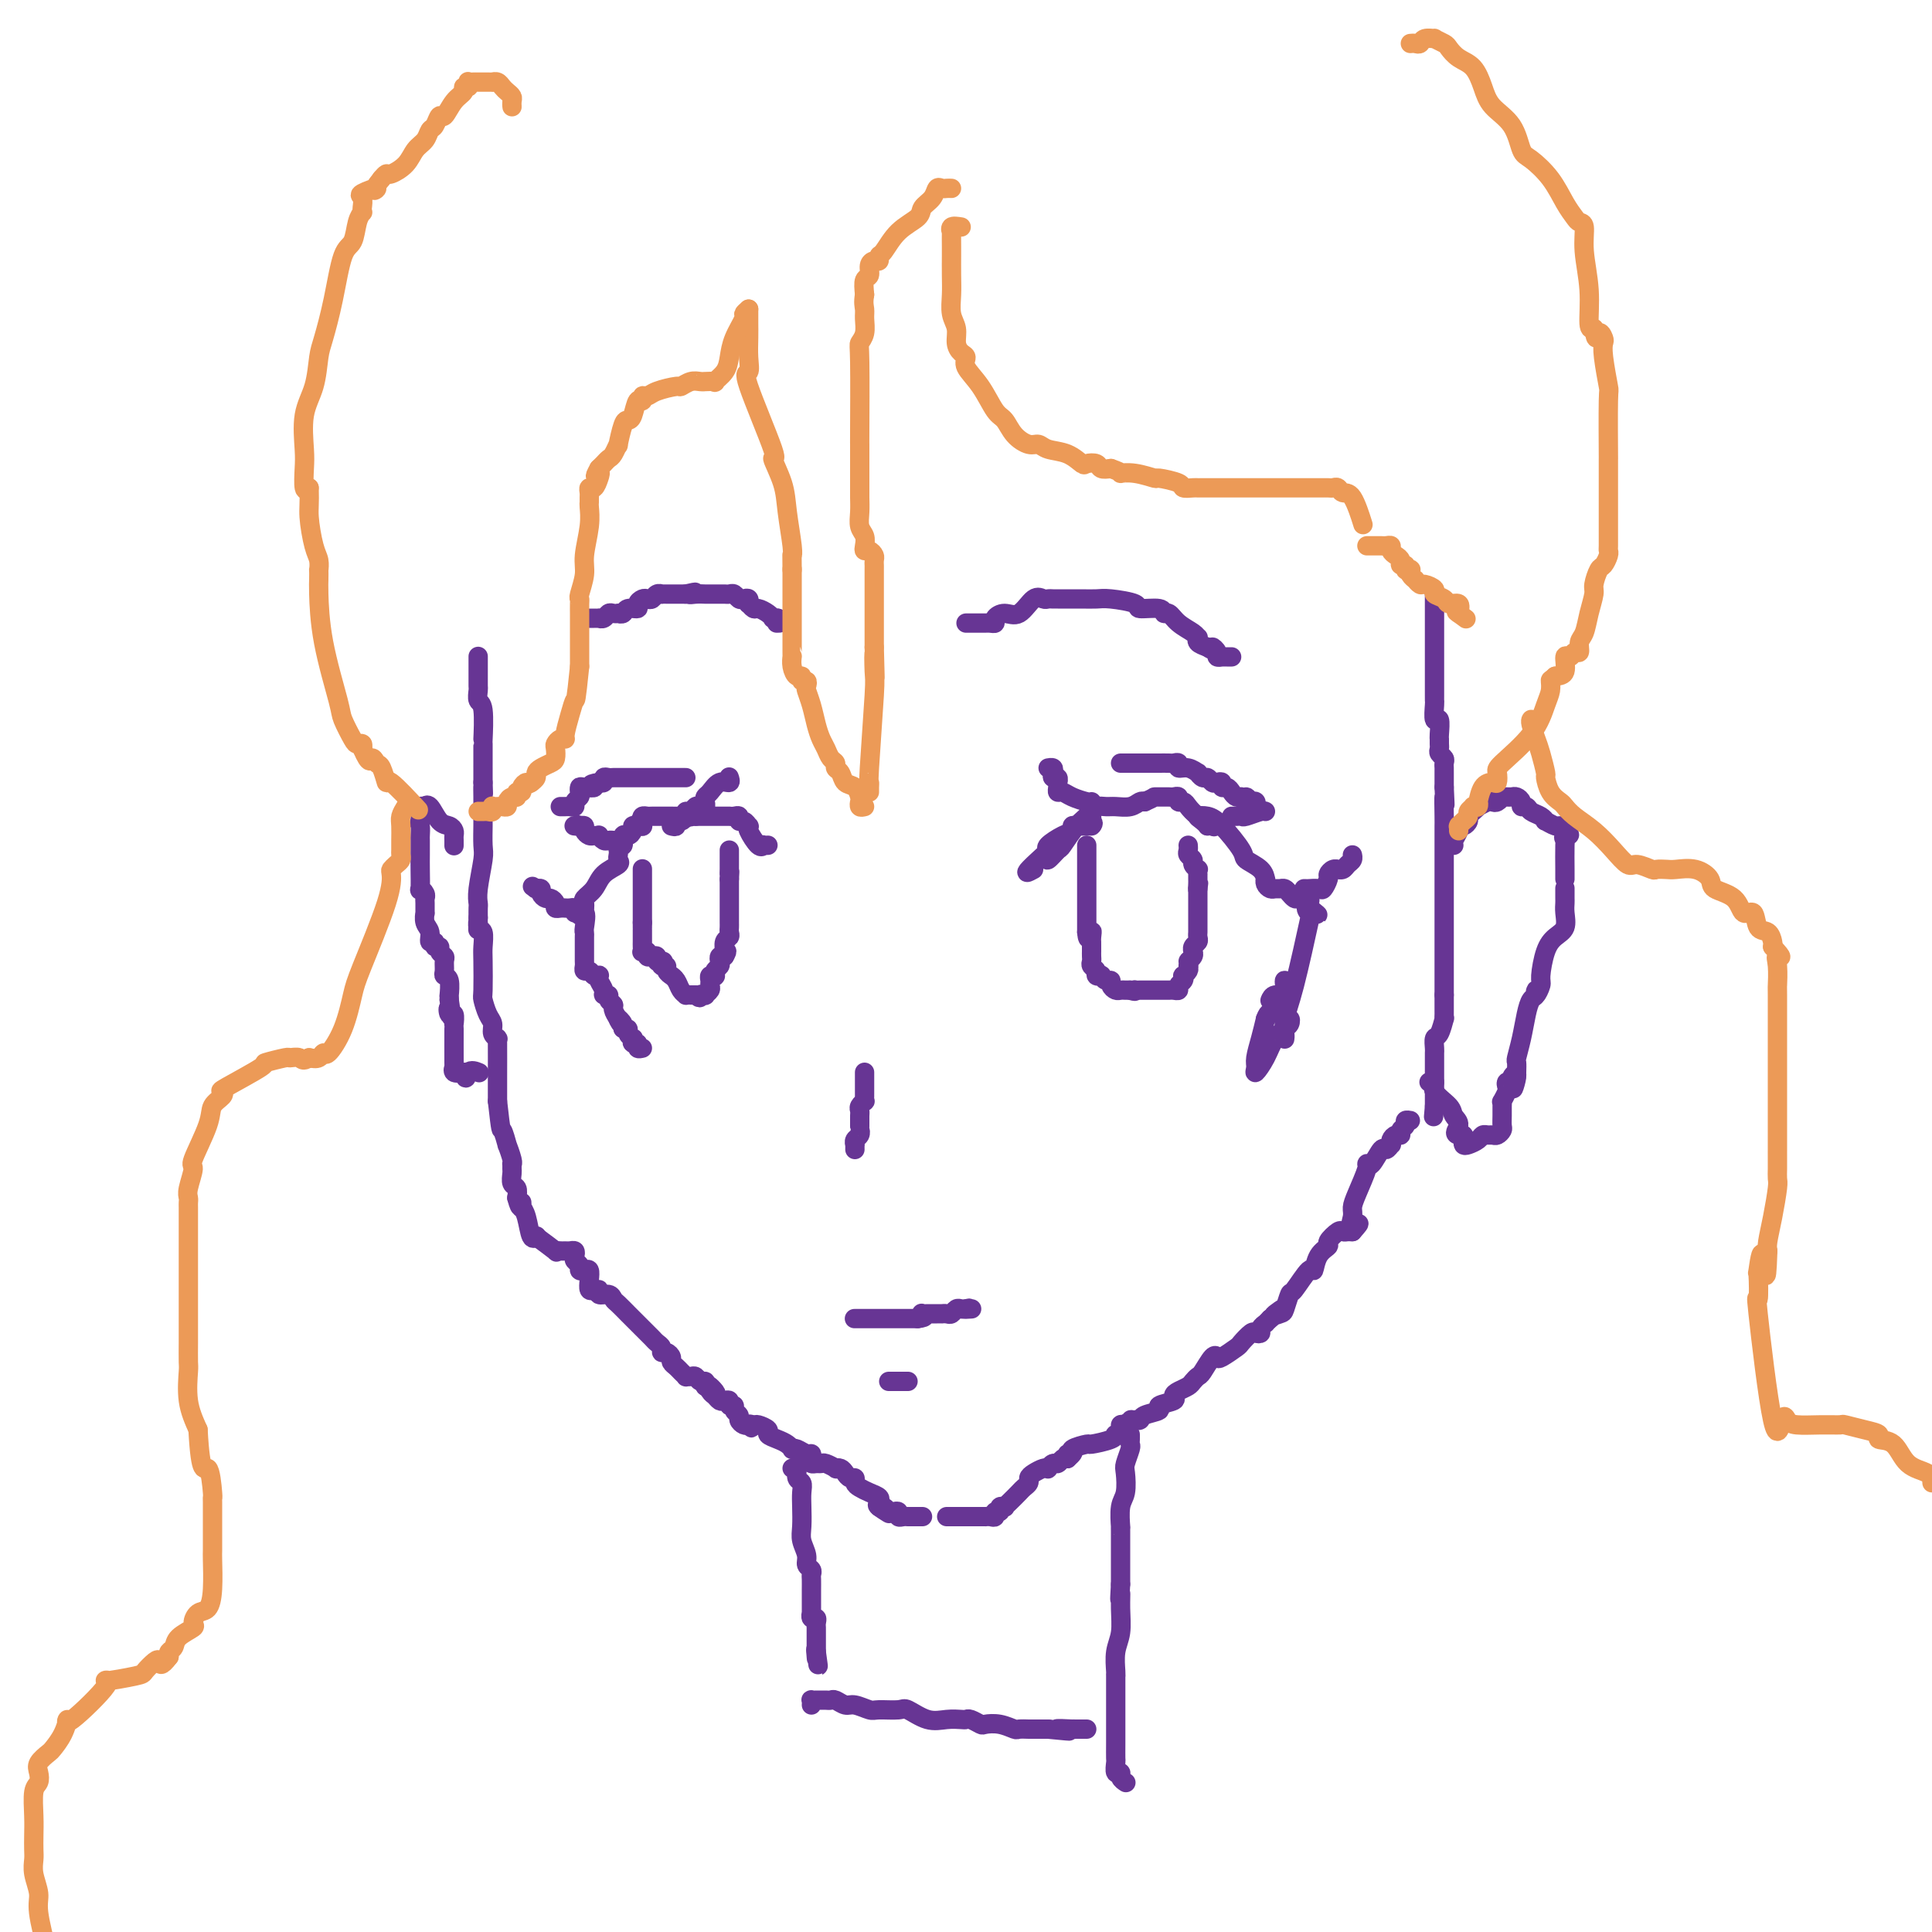 <svg viewBox='0 0 400 400' version='1.1' xmlns='http://www.w3.org/2000/svg' xmlns:xlink='http://www.w3.org/1999/xlink'><g fill='none' stroke='rgb(103,53,148)' stroke-width='4' stroke-linecap='round' stroke-linejoin='round'><path d='M214,180c-1.210,0.663 -2.420,1.326 0,-1c2.420,-2.326 8.470,-7.642 11,-10c2.530,-2.358 1.542,-1.758 1,-1c-0.542,0.758 -0.636,1.676 -1,2c-0.364,0.324 -0.998,0.056 -2,1c-1.002,0.944 -2.373,3.101 -3,4c-0.627,0.899 -0.510,0.540 -1,1c-0.490,0.460 -1.586,1.738 -2,2c-0.414,0.262 -0.145,-0.493 0,-1c0.145,-0.507 0.168,-0.767 0,-1c-0.168,-0.233 -0.526,-0.441 0,-1c0.526,-0.559 1.937,-1.470 3,-2c1.063,-0.530 1.780,-0.678 2,-1c0.220,-0.322 -0.056,-0.817 0,-1c0.056,-0.183 0.445,-0.052 1,0c0.555,0.052 1.278,0.026 2,0'/><path d='M225,171c1.929,-1.345 1.251,-0.206 1,0c-0.251,0.206 -0.075,-0.519 0,-1c0.075,-0.481 0.050,-0.718 0,-1c-0.050,-0.282 -0.123,-0.611 0,-1c0.123,-0.389 0.442,-0.840 1,-1c0.558,-0.160 1.354,-0.029 2,0c0.646,0.029 1.142,-0.044 2,0c0.858,0.044 2.077,0.204 3,0c0.923,-0.204 1.549,-0.773 2,-1c0.451,-0.227 0.725,-0.114 1,0'/><path d='M237,166c2.261,-1.000 1.915,-1.000 2,-1c0.085,-0.000 0.601,-0.001 1,0c0.399,0.001 0.680,0.004 1,0c0.320,-0.004 0.677,-0.016 1,0c0.323,0.016 0.611,0.059 1,0c0.389,-0.059 0.879,-0.221 1,0c0.121,0.221 -0.128,0.823 0,1c0.128,0.177 0.634,-0.072 1,0c0.366,0.072 0.593,0.464 1,1c0.407,0.536 0.996,1.216 2,2c1.004,0.784 2.424,1.673 3,2c0.576,0.327 0.307,0.094 0,0c-0.307,-0.094 -0.654,-0.047 -1,0'/><path d='M250,171c0.941,0.759 -0.206,-0.343 -1,-1c-0.794,-0.657 -1.235,-0.867 -1,-1c0.235,-0.133 1.145,-0.188 2,0c0.855,0.188 1.655,0.618 3,2c1.345,1.382 3.236,3.714 4,5c0.764,1.286 0.400,1.524 1,2c0.600,0.476 2.164,1.189 3,2c0.836,0.811 0.945,1.720 1,2c0.055,0.280 0.056,-0.068 0,0c-0.056,0.068 -0.170,0.553 0,1c0.170,0.447 0.623,0.854 1,1c0.377,0.146 0.679,0.029 1,0c0.321,-0.029 0.662,0.031 1,0c0.338,-0.031 0.672,-0.153 1,0c0.328,0.153 0.648,0.581 1,1c0.352,0.419 0.735,0.830 1,1c0.265,0.170 0.411,0.101 1,0c0.589,-0.101 1.622,-0.233 2,0c0.378,0.233 0.102,0.832 0,1c-0.102,0.168 -0.029,-0.095 0,0c0.029,0.095 0.015,0.547 0,1'/><path d='M271,188c3.569,2.862 0.991,0.516 0,0c-0.991,-0.516 -0.395,0.796 0,1c0.395,0.204 0.589,-0.702 0,2c-0.589,2.702 -1.962,9.012 -3,13c-1.038,3.988 -1.742,5.654 -2,7c-0.258,1.346 -0.070,2.372 0,3c0.070,0.628 0.022,0.860 0,1c-0.022,0.140 -0.020,0.190 0,0c0.020,-0.190 0.056,-0.619 0,-1c-0.056,-0.381 -0.203,-0.714 0,-1c0.203,-0.286 0.757,-0.524 1,-1c0.243,-0.476 0.177,-1.191 0,-1c-0.177,0.191 -0.464,1.288 -1,2c-0.536,0.712 -1.321,1.038 -2,2c-0.679,0.962 -1.251,2.561 -2,4c-0.749,1.439 -1.676,2.717 -2,3c-0.324,0.283 -0.046,-0.429 0,-1c0.046,-0.571 -0.142,-1.000 0,-2c0.142,-1.000 0.612,-2.571 1,-4c0.388,-1.429 0.694,-2.714 1,-4'/><path d='M262,211c0.642,-1.946 1.245,-1.312 2,-2c0.755,-0.688 1.660,-2.697 2,-4c0.340,-1.303 0.116,-1.901 0,-2c-0.116,-0.099 -0.122,0.299 0,1c0.122,0.701 0.373,1.703 0,2c-0.373,0.297 -1.370,-0.112 -2,0c-0.630,0.112 -0.894,0.746 -1,1c-0.106,0.254 -0.053,0.127 0,0'/><path d='M270,184c0.477,-0.004 0.955,-0.008 1,0c0.045,0.008 -0.342,0.028 0,0c0.342,-0.028 1.415,-0.102 2,0c0.585,0.102 0.683,0.381 1,0c0.317,-0.381 0.855,-1.423 1,-2c0.145,-0.577 -0.102,-0.690 0,-1c0.102,-0.310 0.552,-0.818 1,-1c0.448,-0.182 0.894,-0.037 1,0c0.106,0.037 -0.129,-0.032 0,0c0.129,0.032 0.623,0.166 1,0c0.377,-0.166 0.637,-0.632 1,-1c0.363,-0.368 0.828,-0.637 1,-1c0.172,-0.363 0.049,-0.818 0,-1c-0.049,-0.182 -0.025,-0.091 0,0'/><path d='M255,169c0.318,0.008 0.635,0.016 1,0c0.365,-0.016 0.777,-0.057 1,0c0.223,0.057 0.256,0.211 1,0c0.744,-0.211 2.199,-0.789 3,-1c0.801,-0.211 0.946,-0.057 1,0c0.054,0.057 0.015,0.016 0,0c-0.015,-0.016 -0.008,-0.008 0,0'/><path d='M226,166c-0.135,0.081 -0.271,0.163 -1,0c-0.729,-0.163 -2.052,-0.569 -3,-1c-0.948,-0.431 -1.522,-0.885 -2,-1c-0.478,-0.115 -0.859,0.109 -1,0c-0.141,-0.109 -0.041,-0.550 0,-1c0.041,-0.450 0.025,-0.908 0,-1c-0.025,-0.092 -0.058,0.182 0,0c0.058,-0.182 0.208,-0.819 0,-1c-0.208,-0.181 -0.774,0.095 -1,0c-0.226,-0.095 -0.112,-0.562 0,-1c0.112,-0.438 0.222,-0.849 0,-1c-0.222,-0.151 -0.778,-0.043 -1,0c-0.222,0.043 -0.111,0.022 0,0'/><path d='M232,158c0.341,0.000 0.683,0.000 1,0c0.317,-0.000 0.610,-0.000 1,0c0.390,0.000 0.877,0.000 1,0c0.123,-0.000 -0.117,-0.000 0,0c0.117,0.000 0.590,0.000 1,0c0.410,-0.000 0.758,-0.000 1,0c0.242,0.000 0.379,0.000 1,0c0.621,-0.000 1.726,-0.001 2,0c0.274,0.001 -0.282,0.004 0,0c0.282,-0.004 1.401,-0.016 2,0c0.599,0.016 0.676,0.061 1,0c0.324,-0.061 0.895,-0.228 1,0c0.105,0.228 -0.256,0.850 0,1c0.256,0.150 1.129,-0.171 2,0c0.871,0.171 1.739,0.834 2,1c0.261,0.166 -0.085,-0.166 0,0c0.085,0.166 0.601,0.828 1,1c0.399,0.172 0.680,-0.146 1,0c0.320,0.146 0.677,0.756 1,1c0.323,0.244 0.611,0.121 1,0c0.389,-0.121 0.877,-0.239 1,0c0.123,0.239 -0.121,0.835 0,1c0.121,0.165 0.607,-0.099 1,0c0.393,0.099 0.693,0.563 1,1c0.307,0.437 0.621,0.849 1,1c0.379,0.151 0.823,0.043 1,0c0.177,-0.043 0.089,-0.022 0,0'/><path d='M257,165c1.940,0.869 1.290,0.040 1,0c-0.290,-0.040 -0.221,0.707 0,1c0.221,0.293 0.595,0.131 1,0c0.405,-0.131 0.840,-0.231 1,0c0.160,0.231 0.043,0.793 0,1c-0.043,0.207 -0.012,0.059 0,0c0.012,-0.059 0.006,-0.030 0,0'/><path d='M225,175c0.000,0.335 0.000,0.670 0,1c0.000,0.330 0.000,0.656 0,1c0.000,0.344 0.000,0.708 0,1c0.000,0.292 -0.000,0.512 0,1c0.000,0.488 0.000,1.244 0,2c0.000,0.756 0.000,1.512 0,2c0.000,0.488 0.000,0.708 0,1c0.000,0.292 -0.000,0.657 0,1c0.000,0.343 -0.000,0.666 0,1c0.000,0.334 0.000,0.681 0,1c-0.000,0.319 -0.000,0.610 0,1c0.000,0.390 0.000,0.878 0,1c0.000,0.122 0.000,-0.122 0,0c0.000,0.122 0.000,0.610 0,1c0.000,0.390 0.000,0.682 0,1c-0.000,0.318 0.000,0.662 0,1c0.000,0.338 0.000,0.669 0,1'/><path d='M225,193c0.226,2.737 0.793,0.580 1,0c0.207,-0.580 0.056,0.418 0,1c-0.056,0.582 -0.015,0.747 0,1c0.015,0.253 0.004,0.592 0,1c-0.004,0.408 -0.002,0.883 0,1c0.002,0.117 0.005,-0.123 0,0c-0.005,0.123 -0.016,0.611 0,1c0.016,0.389 0.061,0.679 0,1c-0.061,0.321 -0.227,0.673 0,1c0.227,0.327 0.848,0.627 1,1c0.152,0.373 -0.166,0.817 0,1c0.166,0.183 0.814,0.104 1,0c0.186,-0.104 -0.091,-0.234 0,0c0.091,0.234 0.549,0.833 1,1c0.451,0.167 0.894,-0.099 1,0c0.106,0.099 -0.126,0.562 0,1c0.126,0.438 0.611,0.849 1,1c0.389,0.151 0.682,0.041 1,0c0.318,-0.041 0.662,-0.012 1,0c0.338,0.012 0.669,0.006 1,0'/><path d='M234,205c1.322,0.464 1.128,0.124 1,0c-0.128,-0.124 -0.189,-0.033 0,0c0.189,0.033 0.629,0.009 1,0c0.371,-0.009 0.673,-0.002 1,0c0.327,0.002 0.679,0.001 1,0c0.321,-0.001 0.611,-0.000 1,0c0.389,0.000 0.877,-0.000 1,0c0.123,0.000 -0.121,0.001 0,0c0.121,-0.001 0.606,-0.003 1,0c0.394,0.003 0.698,0.012 1,0c0.302,-0.012 0.603,-0.046 1,0c0.397,0.046 0.890,0.171 1,0c0.110,-0.171 -0.163,-0.637 0,-1c0.163,-0.363 0.762,-0.622 1,-1c0.238,-0.378 0.115,-0.874 0,-1c-0.115,-0.126 -0.223,0.120 0,0c0.223,-0.120 0.778,-0.606 1,-1c0.222,-0.394 0.111,-0.697 0,-1'/><path d='M246,200c0.403,-0.956 -0.089,-0.848 0,-1c0.089,-0.152 0.760,-0.566 1,-1c0.240,-0.434 0.050,-0.890 0,-1c-0.050,-0.110 0.039,0.124 0,0c-0.039,-0.124 -0.207,-0.608 0,-1c0.207,-0.392 0.787,-0.693 1,-1c0.213,-0.307 0.057,-0.621 0,-1c-0.057,-0.379 -0.015,-0.823 0,-1c0.015,-0.177 0.004,-0.089 0,0c-0.004,0.089 -0.001,0.177 0,0c0.001,-0.177 0.000,-0.619 0,-1c-0.000,-0.381 -0.000,-0.701 0,-1c0.000,-0.299 0.000,-0.577 0,-1c-0.000,-0.423 -0.000,-0.992 0,-1c0.000,-0.008 0.000,0.544 0,0c-0.000,-0.544 -0.000,-2.185 0,-3c0.000,-0.815 0.000,-0.804 0,-1c-0.000,-0.196 -0.000,-0.598 0,-1'/><path d='M248,184c0.309,-2.426 0.083,-0.491 0,0c-0.083,0.491 -0.023,-0.461 0,-1c0.023,-0.539 0.007,-0.665 0,-1c-0.007,-0.335 -0.006,-0.877 0,-1c0.006,-0.123 0.017,0.174 0,0c-0.017,-0.174 -0.061,-0.820 0,-1c0.061,-0.180 0.227,0.107 0,0c-0.227,-0.107 -0.845,-0.607 -1,-1c-0.155,-0.393 0.155,-0.680 0,-1c-0.155,-0.320 -0.773,-0.673 -1,-1c-0.227,-0.327 -0.061,-0.626 0,-1c0.061,-0.374 0.017,-0.821 0,-1c-0.017,-0.179 -0.009,-0.089 0,0'/><path d='M200,129c0.331,0.000 0.662,0.000 1,0c0.338,-0.000 0.682,-0.000 1,0c0.318,0.000 0.611,0.001 1,0c0.389,-0.001 0.873,-0.003 1,0c0.127,0.003 -0.104,0.010 0,0c0.104,-0.010 0.544,-0.038 1,0c0.456,0.038 0.926,0.143 1,0c0.074,-0.143 -0.250,-0.532 0,-1c0.250,-0.468 1.075,-1.015 2,-1c0.925,0.015 1.950,0.593 3,0c1.050,-0.593 2.126,-2.355 3,-3c0.874,-0.645 1.548,-0.173 2,0c0.452,0.173 0.684,0.046 1,0c0.316,-0.046 0.717,-0.012 1,0c0.283,0.012 0.450,0.004 1,0c0.550,-0.004 1.485,-0.002 2,0c0.515,0.002 0.612,0.003 1,0c0.388,-0.003 1.067,-0.011 2,0c0.933,0.011 2.121,0.040 3,0c0.879,-0.040 1.450,-0.150 3,0c1.550,0.150 4.078,0.561 5,1c0.922,0.439 0.238,0.908 1,1c0.762,0.092 2.971,-0.193 4,0c1.029,0.193 0.878,0.865 1,1c0.122,0.135 0.516,-0.266 1,0c0.484,0.266 1.056,1.199 2,2c0.944,0.801 2.258,1.472 3,2c0.742,0.528 0.910,0.915 1,1c0.090,0.085 0.101,-0.131 0,0c-0.101,0.131 -0.315,0.609 0,1c0.315,0.391 1.157,0.696 2,1'/><path d='M250,134c1.708,1.193 0.979,0.176 1,0c0.021,-0.176 0.793,0.489 1,1c0.207,0.511 -0.151,0.869 0,1c0.151,0.131 0.811,0.035 1,0c0.189,-0.035 -0.093,-0.009 0,0c0.093,0.009 0.561,0.003 1,0c0.439,-0.003 0.849,-0.001 1,0c0.151,0.001 0.043,0.000 0,0c-0.043,-0.000 -0.022,-0.000 0,0'/><path d='M159,175c-0.437,0.022 -0.874,0.044 -1,0c-0.126,-0.044 0.058,-0.154 0,0c-0.058,0.154 -0.358,0.573 -1,0c-0.642,-0.573 -1.626,-2.138 -2,-3c-0.374,-0.862 -0.138,-1.019 0,-1c0.138,0.019 0.178,0.215 0,0c-0.178,-0.215 -0.573,-0.842 -1,-1c-0.427,-0.158 -0.884,0.154 -1,0c-0.116,-0.154 0.110,-0.773 0,-1c-0.110,-0.227 -0.554,-0.061 -1,0c-0.446,0.061 -0.893,0.016 -1,0c-0.107,-0.016 0.126,-0.004 0,0c-0.126,0.004 -0.612,0.001 -1,0c-0.388,-0.001 -0.677,-0.000 -1,0c-0.323,0.000 -0.678,0.000 -1,0c-0.322,-0.000 -0.611,-0.000 -1,0c-0.389,0.000 -0.877,0.000 -1,0c-0.123,-0.000 0.121,-0.000 0,0c-0.121,0.000 -0.606,0.000 -1,0c-0.394,-0.000 -0.697,-0.000 -1,0'/><path d='M144,169c-2.495,-0.928 -1.231,-0.249 -1,0c0.231,0.249 -0.569,0.067 -1,0c-0.431,-0.067 -0.492,-0.018 -1,0c-0.508,0.018 -1.463,0.005 -2,0c-0.537,-0.005 -0.654,-0.001 -1,0c-0.346,0.001 -0.919,-0.000 -1,0c-0.081,0.000 0.332,0.003 0,0c-0.332,-0.003 -1.409,-0.011 -2,0c-0.591,0.011 -0.698,0.041 -1,0c-0.302,-0.041 -0.801,-0.155 -1,0c-0.199,0.155 -0.100,0.577 0,1'/><path d='M133,170c-1.658,0.378 -0.303,0.824 0,1c0.303,0.176 -0.445,0.084 -1,0c-0.555,-0.084 -0.918,-0.158 -1,0c-0.082,0.158 0.118,0.549 0,1c-0.118,0.451 -0.553,0.961 -1,1c-0.447,0.039 -0.904,-0.393 -1,0c-0.096,0.393 0.170,1.611 0,2c-0.170,0.389 -0.775,-0.051 -1,0c-0.225,0.051 -0.070,0.593 0,1c0.070,0.407 0.056,0.679 0,1c-0.056,0.321 -0.152,0.692 0,1c0.152,0.308 0.552,0.555 0,1c-0.552,0.445 -2.057,1.089 -3,2c-0.943,0.911 -1.325,2.090 -2,3c-0.675,0.910 -1.643,1.553 -2,2c-0.357,0.447 -0.102,0.699 0,1c0.102,0.301 0.051,0.650 0,1'/><path d='M121,188c-1.856,2.842 -0.497,0.947 0,1c0.497,0.053 0.133,2.055 0,3c-0.133,0.945 -0.036,0.832 0,1c0.036,0.168 0.010,0.618 0,1c-0.010,0.382 -0.003,0.698 0,1c0.003,0.302 0.001,0.591 0,1c-0.001,0.409 -0.001,0.937 0,1c0.001,0.063 0.003,-0.338 0,0c-0.003,0.338 -0.012,1.415 0,2c0.012,0.585 0.045,0.679 0,1c-0.045,0.321 -0.170,0.870 0,1c0.170,0.130 0.633,-0.159 1,0c0.367,0.159 0.638,0.767 1,1c0.362,0.233 0.814,0.091 1,0c0.186,-0.091 0.107,-0.130 0,0c-0.107,0.130 -0.240,0.430 0,1c0.240,0.570 0.853,1.410 1,2c0.147,0.590 -0.172,0.931 0,1c0.172,0.069 0.833,-0.133 1,0c0.167,0.133 -0.161,0.603 0,1c0.161,0.397 0.813,0.722 1,1c0.187,0.278 -0.089,0.508 0,1c0.089,0.492 0.545,1.246 1,2'/><path d='M128,211c1.018,1.813 0.061,0.345 0,0c-0.061,-0.345 0.772,0.433 1,1c0.228,0.567 -0.149,0.921 0,1c0.149,0.079 0.823,-0.118 1,0c0.177,0.118 -0.145,0.553 0,1c0.145,0.447 0.756,0.908 1,1c0.244,0.092 0.122,-0.186 0,0c-0.122,0.186 -0.243,0.834 0,1c0.243,0.166 0.849,-0.151 1,0c0.151,0.151 -0.152,0.772 0,1c0.152,0.228 0.758,0.065 1,0c0.242,-0.065 0.121,-0.033 0,0'/><path d='M119,189c0.089,-0.422 0.177,-0.844 0,-1c-0.177,-0.156 -0.621,-0.044 -1,0c-0.379,0.044 -0.693,0.022 -1,0c-0.307,-0.022 -0.607,-0.044 -1,0c-0.393,0.044 -0.880,0.153 -1,0c-0.120,-0.153 0.127,-0.566 0,-1c-0.127,-0.434 -0.626,-0.887 -1,-1c-0.374,-0.113 -0.622,0.113 -1,0c-0.378,-0.113 -0.886,-0.566 -1,-1c-0.114,-0.434 0.165,-0.848 0,-1c-0.165,-0.152 -0.775,-0.041 -1,0c-0.225,0.041 -0.064,0.012 0,0c0.064,-0.012 0.032,-0.006 0,0'/><path d='M111,184c-1.333,-0.833 -0.667,-0.417 0,0'/><path d='M127,174c-0.342,-0.030 -0.683,-0.061 -1,0c-0.317,0.061 -0.609,0.213 -1,0c-0.391,-0.213 -0.879,-0.792 -1,-1c-0.121,-0.208 0.126,-0.045 0,0c-0.126,0.045 -0.625,-0.027 -1,0c-0.375,0.027 -0.626,0.151 -1,0c-0.374,-0.151 -0.870,-0.579 -1,-1c-0.130,-0.421 0.106,-0.835 0,-1c-0.106,-0.165 -0.553,-0.083 -1,0'/><path d='M120,171c-1.022,-0.464 -0.078,-0.124 0,0c0.078,0.124 -0.710,0.033 -1,0c-0.290,-0.033 -0.083,-0.010 0,0c0.083,0.010 0.041,0.005 0,0'/><path d='M139,171c0.444,0.119 0.889,0.238 1,0c0.111,-0.238 -0.111,-0.833 0,-1c0.111,-0.167 0.555,0.095 1,0c0.445,-0.095 0.893,-0.548 1,-1c0.107,-0.452 -0.125,-0.905 0,-1c0.125,-0.095 0.608,0.168 1,0c0.392,-0.168 0.693,-0.766 1,-1c0.307,-0.234 0.620,-0.103 1,0c0.380,0.103 0.825,0.177 1,0c0.175,-0.177 0.079,-0.607 0,-1c-0.079,-0.393 -0.140,-0.750 0,-1c0.140,-0.250 0.482,-0.393 1,-1c0.518,-0.607 1.211,-1.678 2,-2c0.789,-0.322 1.674,0.106 2,0c0.326,-0.106 0.093,-0.744 0,-1c-0.093,-0.256 -0.047,-0.128 0,0'/><path d='M142,161c-0.334,0.000 -0.668,0.000 -1,0c-0.332,-0.000 -0.663,-0.000 -1,0c-0.337,0.000 -0.682,0.000 -1,0c-0.318,-0.000 -0.610,-0.000 -1,0c-0.390,0.000 -0.878,0.000 -1,0c-0.122,-0.000 0.121,-0.000 0,0c-0.121,0.000 -0.606,0.000 -1,0c-0.394,-0.000 -0.697,-0.000 -1,0c-0.303,0.000 -0.606,0.000 -1,0c-0.394,-0.000 -0.879,-0.000 -1,0c-0.121,0.000 0.123,0.000 0,0c-0.123,-0.000 -0.611,-0.000 -1,0c-0.389,0.000 -0.678,0.000 -1,0c-0.322,-0.000 -0.678,-0.000 -1,0c-0.322,0.000 -0.611,0.000 -1,0c-0.389,-0.000 -0.879,-0.001 -1,0c-0.121,0.001 0.126,0.004 0,0c-0.126,-0.004 -0.626,-0.015 -1,0c-0.374,0.015 -0.622,0.057 -1,0c-0.378,-0.057 -0.885,-0.211 -1,0c-0.115,0.211 0.161,0.788 0,1c-0.161,0.212 -0.760,0.061 -1,0c-0.240,-0.061 -0.120,-0.030 0,0'/><path d='M124,162c-2.906,0.378 -1.170,0.822 -1,1c0.170,0.178 -1.226,0.089 -2,0c-0.774,-0.089 -0.924,-0.178 -1,0c-0.076,0.178 -0.076,0.622 0,1c0.076,0.378 0.228,0.690 0,1c-0.228,0.310 -0.835,0.619 -1,1c-0.165,0.381 0.113,0.834 0,1c-0.113,0.166 -0.618,0.044 -1,0c-0.382,-0.044 -0.641,-0.012 -1,0c-0.359,0.012 -0.817,0.003 -1,0c-0.183,-0.003 -0.092,-0.002 0,0'/><path d='M133,180c0.000,-0.100 0.000,-0.199 0,0c0.000,0.199 0.000,0.698 0,1c0.000,0.302 0.000,0.409 0,1c0.000,0.591 0.000,1.667 0,2c0.000,0.333 0.000,-0.079 0,0c0.000,0.079 0.000,0.647 0,1c0.000,0.353 0.000,0.490 0,1c0.000,0.510 0.000,1.394 0,2c0.000,0.606 0.000,0.936 0,1c-0.000,0.064 0.000,-0.137 0,0c0.000,0.137 0.000,0.610 0,1c0.000,0.390 0.000,0.695 0,1'/><path d='M133,191c0.000,1.864 0.000,1.024 0,1c-0.000,-0.024 -0.000,0.767 0,1c0.000,0.233 0.000,-0.091 0,0c-0.000,0.091 -0.001,0.599 0,1c0.001,0.401 0.004,0.695 0,1c-0.004,0.305 -0.016,0.621 0,1c0.016,0.379 0.060,0.820 0,1c-0.060,0.180 -0.222,0.100 0,0c0.222,-0.100 0.829,-0.219 1,0c0.171,0.219 -0.095,0.777 0,1c0.095,0.223 0.551,0.111 1,0c0.449,-0.111 0.890,-0.222 1,0c0.110,0.222 -0.111,0.778 0,1c0.111,0.222 0.556,0.111 1,0'/><path d='M137,199c0.636,0.246 0.227,-0.141 0,0c-0.227,0.141 -0.272,0.808 0,1c0.272,0.192 0.861,-0.090 1,0c0.139,0.090 -0.170,0.552 0,1c0.170,0.448 0.820,0.880 1,1c0.180,0.120 -0.110,-0.073 0,0c0.110,0.073 0.621,0.412 1,1c0.379,0.588 0.626,1.426 1,2c0.374,0.574 0.873,0.886 1,1c0.127,0.114 -0.120,0.031 0,0c0.120,-0.031 0.606,-0.009 1,0c0.394,0.009 0.697,0.004 1,0'/><path d='M144,206c1.244,1.086 0.855,0.302 1,0c0.145,-0.302 0.824,-0.122 1,0c0.176,0.122 -0.150,0.187 0,0c0.150,-0.187 0.776,-0.625 1,-1c0.224,-0.375 0.046,-0.688 0,-1c-0.046,-0.312 0.039,-0.622 0,-1c-0.039,-0.378 -0.203,-0.822 0,-1c0.203,-0.178 0.773,-0.089 1,0c0.227,0.089 0.113,0.178 0,0c-0.113,-0.178 -0.224,-0.622 0,-1c0.224,-0.378 0.782,-0.689 1,-1c0.218,-0.311 0.097,-0.622 0,-1c-0.097,-0.378 -0.171,-0.822 0,-1c0.171,-0.178 0.585,-0.089 1,0'/><path d='M150,198c0.924,-1.493 0.233,-1.226 0,-1c-0.233,0.226 -0.010,0.411 0,0c0.010,-0.411 -0.193,-1.420 0,-2c0.193,-0.580 0.784,-0.733 1,-1c0.216,-0.267 0.058,-0.650 0,-1c-0.058,-0.350 -0.016,-0.667 0,-1c0.016,-0.333 0.004,-0.681 0,-1c-0.004,-0.319 -0.001,-0.610 0,-1c0.001,-0.390 0.000,-0.878 0,-1c-0.000,-0.122 -0.000,0.122 0,0c0.000,-0.122 0.000,-0.611 0,-1c-0.000,-0.389 -0.000,-0.678 0,-1c0.000,-0.322 0.000,-0.678 0,-1c-0.000,-0.322 -0.000,-0.611 0,-1c0.000,-0.389 0.000,-0.877 0,-1c-0.000,-0.123 -0.000,0.121 0,0c0.000,-0.121 0.000,-0.606 0,-1c-0.000,-0.394 -0.000,-0.697 0,-1'/><path d='M151,182c0.155,-2.638 0.041,-1.232 0,-1c-0.041,0.232 -0.011,-0.711 0,-1c0.011,-0.289 0.003,0.077 0,0c-0.003,-0.077 -0.001,-0.595 0,-1c0.001,-0.405 0.000,-0.696 0,-1c-0.000,-0.304 -0.000,-0.620 0,-1c0.000,-0.380 0.000,-0.823 0,-1c-0.000,-0.177 -0.000,-0.089 0,0'/><path d='M122,128c0.303,-0.002 0.606,-0.004 1,0c0.394,0.004 0.879,0.015 1,0c0.121,-0.015 -0.121,-0.057 0,0c0.121,0.057 0.606,0.211 1,0c0.394,-0.211 0.697,-0.788 1,-1c0.303,-0.212 0.605,-0.061 1,0c0.395,0.061 0.884,0.031 1,0c0.116,-0.031 -0.142,-0.064 0,0c0.142,0.064 0.682,0.224 1,0c0.318,-0.224 0.414,-0.831 1,-1c0.586,-0.169 1.663,0.099 2,0c0.337,-0.099 -0.065,-0.566 0,-1c0.065,-0.434 0.596,-0.834 1,-1c0.404,-0.166 0.682,-0.097 1,0c0.318,0.097 0.677,0.222 1,0c0.323,-0.222 0.611,-0.792 1,-1c0.389,-0.208 0.878,-0.056 1,0c0.122,0.056 -0.122,0.015 0,0c0.122,-0.015 0.610,-0.004 1,0c0.390,0.004 0.682,0.001 1,0c0.318,-0.001 0.663,-0.000 1,0c0.337,0.000 0.668,0.000 1,0c0.332,-0.000 0.666,-0.000 1,0'/><path d='M142,123c3.293,-0.774 1.526,-0.207 1,0c-0.526,0.207 0.188,0.056 1,0c0.812,-0.056 1.723,-0.015 2,0c0.277,0.015 -0.081,0.004 0,0c0.081,-0.004 0.599,-0.001 1,0c0.401,0.001 0.685,-0.001 1,0c0.315,0.001 0.662,0.004 1,0c0.338,-0.004 0.668,-0.015 1,0c0.332,0.015 0.667,0.055 1,0c0.333,-0.055 0.664,-0.207 1,0c0.336,0.207 0.678,0.772 1,1c0.322,0.228 0.625,0.118 1,0c0.375,-0.118 0.820,-0.242 1,0c0.180,0.242 0.093,0.852 0,1c-0.093,0.148 -0.193,-0.167 0,0c0.193,0.167 0.678,0.815 1,1c0.322,0.185 0.481,-0.094 1,0c0.519,0.094 1.397,0.561 2,1c0.603,0.439 0.932,0.849 1,1c0.068,0.151 -0.123,0.043 0,0c0.123,-0.043 0.562,-0.022 1,0'/><path d='M161,128c1.400,1.000 0.400,1.000 0,1c-0.400,-0.000 -0.200,0.000 0,0'/><path d='M179,222c0.000,0.295 0.000,0.589 0,1c-0.000,0.411 -0.000,0.937 0,1c0.000,0.063 0.001,-0.338 0,0c-0.001,0.338 -0.004,1.414 0,2c0.004,0.586 0.015,0.682 0,1c-0.015,0.318 -0.057,0.859 0,1c0.057,0.141 0.211,-0.117 0,0c-0.211,0.117 -0.789,0.609 -1,1c-0.211,0.391 -0.057,0.679 0,1c0.057,0.321 0.015,0.674 0,1c-0.015,0.326 -0.004,0.626 0,1c0.004,0.374 0.001,0.821 0,1c-0.001,0.179 -0.001,0.089 0,0'/><path d='M178,233c-0.171,1.879 -0.098,1.077 0,1c0.098,-0.077 0.223,0.572 0,1c-0.223,0.428 -0.792,0.637 -1,1c-0.208,0.363 -0.056,0.881 0,1c0.056,0.119 0.015,-0.160 0,0c-0.015,0.160 -0.004,0.760 0,1c0.004,0.240 0.002,0.120 0,0'/><path d='M177,273c-0.089,0.000 -0.179,0.000 0,0c0.179,0.000 0.626,0.000 1,0c0.374,0.000 0.674,0.000 1,0c0.326,0.000 0.679,0.000 1,0c0.321,0.000 0.611,0.000 1,0c0.389,0.000 0.877,0.000 1,0c0.123,0.000 -0.121,0.000 0,0c0.121,0.000 0.606,-0.000 1,0c0.394,0.000 0.697,0.000 1,0c0.303,-0.000 0.606,0.000 1,0c0.394,0.000 0.879,0.000 1,0c0.121,0.000 -0.122,0.000 0,0c0.122,-0.000 0.610,0.000 1,0c0.390,0.000 0.682,0.000 1,0c0.318,0.000 0.662,0.000 1,0c0.338,0.000 0.669,0.000 1,0'/><path d='M190,273c2.250,-0.226 1.376,-0.793 1,-1c-0.376,-0.207 -0.254,-0.056 0,0c0.254,0.056 0.642,0.015 1,0c0.358,-0.015 0.687,-0.004 1,0c0.313,0.004 0.609,0.002 1,0c0.391,-0.002 0.878,-0.004 1,0c0.122,0.004 -0.122,0.015 0,0c0.122,-0.015 0.610,-0.057 1,0c0.390,0.057 0.682,0.211 1,0c0.318,-0.211 0.663,-0.788 1,-1c0.337,-0.212 0.668,-0.061 1,0c0.332,0.061 0.666,0.030 1,0'/><path d='M200,271c1.488,-0.310 0.208,-0.083 0,0c-0.208,0.083 0.655,0.024 1,0c0.345,-0.024 0.173,-0.012 0,0'/><path d='M184,286c0.303,0.000 0.607,0.000 1,0c0.393,0.000 0.876,0.000 1,0c0.124,0.000 -0.111,0.000 0,0c0.111,0.000 0.568,0.000 1,0c0.432,0.000 0.838,0.000 1,0c0.162,0.000 0.081,0.000 0,0'/><path d='M99,136c-0.000,-0.089 -0.000,-0.177 0,0c0.000,0.177 0.000,0.620 0,1c-0.000,0.380 -0.000,0.697 0,1c0.000,0.303 0.000,0.591 0,1c-0.000,0.409 -0.001,0.940 0,1c0.001,0.060 0.004,-0.350 0,0c-0.004,0.350 -0.015,1.461 0,2c0.015,0.539 0.057,0.505 0,1c-0.057,0.495 -0.211,1.520 0,2c0.211,0.480 0.789,0.415 1,2c0.211,1.585 0.057,4.820 0,6c-0.057,1.180 -0.015,0.305 0,1c0.015,0.695 0.004,2.961 0,4c-0.004,1.039 -0.001,0.853 0,1c0.001,0.147 0.000,0.627 0,1c-0.000,0.373 -0.000,0.639 0,1c0.000,0.361 0.000,0.817 0,1c-0.000,0.183 -0.000,0.091 0,0'/><path d='M100,162c0.155,4.162 0.041,1.567 0,1c-0.041,-0.567 -0.011,0.896 0,2c0.011,1.104 0.003,1.851 0,2c-0.003,0.149 -0.001,-0.300 0,0c0.001,0.300 0.001,1.351 0,2c-0.001,0.649 -0.004,0.898 0,1c0.004,0.102 0.015,0.059 0,1c-0.015,0.941 -0.057,2.867 0,4c0.057,1.133 0.211,1.472 0,3c-0.211,1.528 -0.789,4.245 -1,6c-0.211,1.755 -0.057,2.550 0,3c0.057,0.450 0.016,0.557 0,1c-0.016,0.443 -0.008,1.221 0,2'/><path d='M99,190c-0.138,4.502 0.015,1.758 0,1c-0.015,-0.758 -0.200,0.469 0,1c0.200,0.531 0.785,0.364 1,1c0.215,0.636 0.060,2.075 0,3c-0.060,0.925 -0.026,1.336 0,3c0.026,1.664 0.044,4.582 0,6c-0.044,1.418 -0.152,1.336 0,2c0.152,0.664 0.562,2.073 1,3c0.438,0.927 0.902,1.370 1,2c0.098,0.630 -0.170,1.445 0,2c0.170,0.555 0.778,0.850 1,1c0.222,0.150 0.060,0.153 0,0c-0.060,-0.153 -0.016,-0.464 0,1c0.016,1.464 0.005,4.704 0,7c-0.005,2.296 -0.002,3.648 0,5'/><path d='M103,228c0.780,7.044 0.731,5.653 1,6c0.269,0.347 0.857,2.432 1,3c0.143,0.568 -0.158,-0.380 0,0c0.158,0.380 0.775,2.090 1,3c0.225,0.910 0.059,1.021 0,1c-0.059,-0.021 -0.012,-0.175 0,0c0.012,0.175 -0.011,0.680 0,1c0.011,0.320 0.054,0.457 0,1c-0.054,0.543 -0.207,1.492 0,2c0.207,0.508 0.773,0.574 1,1c0.227,0.426 0.113,1.213 0,2'/><path d='M107,248c0.842,3.256 0.946,1.395 1,1c0.054,-0.395 0.057,0.675 0,1c-0.057,0.325 -0.173,-0.095 0,0c0.173,0.095 0.634,0.706 1,2c0.366,1.294 0.637,3.271 1,4c0.363,0.729 0.818,0.208 1,0c0.182,-0.208 0.091,-0.104 0,0'/><path d='M111,256c1.714,1.268 3.429,2.536 4,3c0.571,0.464 -0.001,0.123 0,0c0.001,-0.123 0.575,-0.030 1,0c0.425,0.030 0.701,-0.003 1,0c0.299,0.003 0.620,0.042 1,0c0.380,-0.042 0.819,-0.165 1,0c0.181,0.165 0.104,0.619 0,1c-0.104,0.381 -0.234,0.689 0,1c0.234,0.311 0.834,0.625 1,1c0.166,0.375 -0.100,0.812 0,1c0.100,0.188 0.565,0.128 1,0c0.435,-0.128 0.838,-0.323 1,0c0.162,0.323 0.082,1.164 0,2c-0.082,0.836 -0.166,1.667 0,2c0.166,0.333 0.583,0.166 1,0'/><path d='M123,267c1.029,1.173 1.101,0.106 1,0c-0.101,-0.106 -0.374,0.749 0,1c0.374,0.251 1.394,-0.103 2,0c0.606,0.103 0.796,0.661 1,1c0.204,0.339 0.422,0.458 1,1c0.578,0.542 1.517,1.507 2,2c0.483,0.493 0.510,0.513 1,1c0.490,0.487 1.442,1.440 2,2c0.558,0.560 0.723,0.729 1,1c0.277,0.271 0.665,0.646 1,1c0.335,0.354 0.615,0.686 1,1c0.385,0.314 0.873,0.609 1,1c0.127,0.391 -0.106,0.878 0,1c0.106,0.122 0.553,-0.122 1,0c0.447,0.122 0.894,0.611 1,1c0.106,0.389 -0.130,0.679 0,1c0.130,0.321 0.626,0.675 1,1c0.374,0.325 0.625,0.622 1,1c0.375,0.378 0.874,0.837 1,1c0.126,0.163 -0.120,0.029 0,0c0.120,-0.029 0.607,0.048 1,0c0.393,-0.048 0.693,-0.219 1,0c0.307,0.219 0.621,0.828 1,1c0.379,0.172 0.823,-0.094 1,0c0.177,0.094 0.089,0.547 0,1'/><path d='M146,287c3.797,3.045 1.791,0.659 1,0c-0.791,-0.659 -0.365,0.411 0,1c0.365,0.589 0.671,0.698 1,1c0.329,0.302 0.681,0.798 1,1c0.319,0.202 0.606,0.110 1,0c0.394,-0.110 0.894,-0.237 1,0c0.106,0.237 -0.183,0.837 0,1c0.183,0.163 0.837,-0.110 1,0c0.163,0.110 -0.163,0.604 0,1c0.163,0.396 0.817,0.694 1,1c0.183,0.306 -0.105,0.621 0,1c0.105,0.379 0.601,0.823 1,1c0.399,0.177 0.699,0.089 1,0'/><path d='M155,295c1.339,1.234 0.185,0.320 0,0c-0.185,-0.320 0.597,-0.044 1,0c0.403,0.044 0.426,-0.143 1,0c0.574,0.143 1.699,0.616 2,1c0.301,0.384 -0.221,0.677 0,1c0.221,0.323 1.186,0.674 2,1c0.814,0.326 1.479,0.627 2,1c0.521,0.373 0.900,0.817 1,1c0.100,0.183 -0.078,0.104 0,0c0.078,-0.104 0.412,-0.234 1,0c0.588,0.234 1.428,0.833 2,1c0.572,0.167 0.874,-0.099 1,0c0.126,0.099 0.074,0.561 0,1c-0.074,0.439 -0.170,0.853 0,1c0.170,0.147 0.605,0.025 1,0c0.395,-0.025 0.750,0.045 1,0c0.250,-0.045 0.396,-0.206 1,0c0.604,0.206 1.667,0.777 2,1c0.333,0.223 -0.065,0.097 0,0c0.065,-0.097 0.591,-0.167 1,0c0.409,0.167 0.700,0.569 1,1c0.300,0.431 0.608,0.889 1,1c0.392,0.111 0.869,-0.125 1,0c0.131,0.125 -0.084,0.611 0,1c0.084,0.389 0.467,0.682 1,1c0.533,0.318 1.215,0.663 2,1c0.785,0.337 1.673,0.668 2,1c0.327,0.332 0.093,0.666 0,1c-0.093,0.334 -0.047,0.667 0,1'/><path d='M182,312c4.129,2.646 0.953,0.761 0,0c-0.953,-0.761 0.318,-0.396 1,0c0.682,0.396 0.774,0.824 1,1c0.226,0.176 0.585,0.100 1,0c0.415,-0.100 0.885,-0.223 1,0c0.115,0.223 -0.124,0.792 0,1c0.124,0.208 0.611,0.056 1,0c0.389,-0.056 0.679,-0.015 1,0c0.321,0.015 0.674,0.004 1,0c0.326,-0.004 0.626,-0.001 1,0c0.374,0.001 0.821,0.000 1,0c0.179,-0.000 0.089,-0.000 0,0'/><path d='M196,314c0.331,0.000 0.662,0.000 1,0c0.338,-0.000 0.682,-0.000 1,0c0.318,0.000 0.609,0.000 1,0c0.391,-0.000 0.883,-0.000 1,0c0.117,0.000 -0.141,0.000 0,0c0.141,-0.000 0.682,-0.000 1,0c0.318,0.000 0.415,0.001 1,0c0.585,-0.001 1.658,-0.004 2,0c0.342,0.004 -0.048,0.016 0,0c0.048,-0.016 0.534,-0.061 1,0c0.466,0.061 0.913,0.226 1,0c0.087,-0.226 -0.188,-0.845 0,-1c0.188,-0.155 0.837,0.153 1,0c0.163,-0.153 -0.160,-0.766 0,-1c0.160,-0.234 0.802,-0.090 1,0c0.198,0.090 -0.048,0.126 0,0c0.048,-0.126 0.391,-0.415 1,-1c0.609,-0.585 1.486,-1.466 2,-2c0.514,-0.534 0.666,-0.721 1,-1c0.334,-0.279 0.850,-0.649 1,-1c0.150,-0.351 -0.066,-0.681 0,-1c0.066,-0.319 0.413,-0.625 1,-1c0.587,-0.375 1.414,-0.817 2,-1c0.586,-0.183 0.930,-0.105 1,0c0.070,0.105 -0.136,0.238 0,0c0.136,-0.238 0.614,-0.847 1,-1c0.386,-0.153 0.681,0.151 1,0c0.319,-0.151 0.663,-0.757 1,-1c0.337,-0.243 0.669,-0.121 1,0'/><path d='M221,302c2.401,-2.095 0.405,-1.331 0,-1c-0.405,0.331 0.781,0.230 1,0c0.219,-0.230 -0.530,-0.587 0,-1c0.530,-0.413 2.337,-0.880 3,-1c0.663,-0.120 0.182,0.109 1,0c0.818,-0.109 2.937,-0.555 4,-1c1.063,-0.445 1.072,-0.890 1,-1c-0.072,-0.110 -0.226,0.115 0,0c0.226,-0.115 0.830,-0.569 1,-1c0.170,-0.431 -0.094,-0.837 0,-1c0.094,-0.163 0.547,-0.081 1,0'/><path d='M233,295c2.018,-1.310 1.063,-1.086 1,-1c-0.063,0.086 0.766,0.034 1,0c0.234,-0.034 -0.126,-0.051 0,0c0.126,0.051 0.739,0.168 1,0c0.261,-0.168 0.171,-0.622 1,-1c0.829,-0.378 2.578,-0.679 3,-1c0.422,-0.321 -0.483,-0.664 0,-1c0.483,-0.336 2.353,-0.667 3,-1c0.647,-0.333 0.072,-0.667 0,-1c-0.072,-0.333 0.361,-0.664 1,-1c0.639,-0.336 1.484,-0.675 2,-1c0.516,-0.325 0.702,-0.634 1,-1c0.298,-0.366 0.708,-0.790 1,-1c0.292,-0.210 0.467,-0.207 1,-1c0.533,-0.793 1.423,-2.382 2,-3c0.577,-0.618 0.841,-0.264 1,0c0.159,0.264 0.213,0.438 1,0c0.787,-0.438 2.306,-1.490 3,-2c0.694,-0.510 0.563,-0.479 1,-1c0.437,-0.521 1.442,-1.594 2,-2c0.558,-0.406 0.671,-0.147 1,0c0.329,0.147 0.876,0.180 1,0c0.124,-0.180 -0.173,-0.574 0,-1c0.173,-0.426 0.816,-0.884 1,-1c0.184,-0.116 -0.090,0.110 0,0c0.090,-0.110 0.545,-0.555 1,-1'/><path d='M263,273c4.819,-3.633 1.867,-1.715 1,-1c-0.867,0.715 0.353,0.228 1,0c0.647,-0.228 0.723,-0.199 1,-1c0.277,-0.801 0.755,-2.434 1,-3c0.245,-0.566 0.256,-0.064 1,-1c0.744,-0.936 2.222,-3.310 3,-4c0.778,-0.690 0.856,0.305 1,0c0.144,-0.305 0.353,-1.910 1,-3c0.647,-1.090 1.733,-1.665 2,-2c0.267,-0.335 -0.283,-0.429 0,-1c0.283,-0.571 1.399,-1.617 2,-2c0.601,-0.383 0.687,-0.103 1,0c0.313,0.103 0.854,0.028 1,0c0.146,-0.028 -0.101,-0.008 0,0c0.101,0.008 0.551,0.004 1,0'/><path d='M280,255c2.628,-2.915 0.698,-1.201 0,-1c-0.698,0.201 -0.163,-1.110 0,-2c0.163,-0.890 -0.045,-1.360 0,-2c0.045,-0.640 0.345,-1.451 1,-3c0.655,-1.549 1.667,-3.836 2,-5c0.333,-1.164 -0.012,-1.206 0,-1c0.012,0.206 0.382,0.658 1,0c0.618,-0.658 1.485,-2.428 2,-3c0.515,-0.572 0.676,0.053 1,0c0.324,-0.053 0.809,-0.784 1,-1c0.191,-0.216 0.089,0.083 0,0c-0.089,-0.083 -0.163,-0.547 0,-1c0.163,-0.453 0.565,-0.896 1,-1c0.435,-0.104 0.905,0.130 1,0c0.095,-0.130 -0.184,-0.623 0,-1c0.184,-0.377 0.833,-0.637 1,-1c0.167,-0.363 -0.147,-0.828 0,-1c0.147,-0.172 0.756,-0.049 1,0c0.244,0.049 0.122,0.025 0,0'/><path d='M297,123c-0.000,0.365 -0.000,0.730 0,1c0.000,0.270 0.000,0.446 0,1c-0.000,0.554 -0.000,1.486 0,2c0.000,0.514 0.000,0.610 0,1c-0.000,0.390 -0.000,1.074 0,3c0.000,1.926 0.000,5.093 0,7c-0.000,1.907 -0.000,2.553 0,3c0.000,0.447 0.000,0.695 0,1c-0.000,0.305 -0.001,0.668 0,1c0.001,0.332 0.004,0.632 0,1c-0.004,0.368 -0.015,0.803 0,1c0.015,0.197 0.057,0.157 0,1c-0.057,0.843 -0.211,2.569 0,3c0.211,0.431 0.789,-0.431 1,0c0.211,0.431 0.056,2.157 0,3c-0.056,0.843 -0.011,0.803 0,1c0.011,0.197 -0.011,0.630 0,1c0.011,0.370 0.056,0.677 0,1c-0.056,0.323 -0.211,0.663 0,1c0.211,0.337 0.789,0.671 1,1c0.211,0.329 0.057,0.652 0,1c-0.057,0.348 -0.015,0.722 0,1c0.015,0.278 0.004,0.459 0,1c-0.004,0.541 -0.001,1.440 0,2c0.001,0.560 0.001,0.780 0,1'/><path d='M299,163c0.309,6.422 0.083,2.478 0,2c-0.083,-0.478 -0.022,2.510 0,4c0.022,1.490 0.006,1.483 0,2c-0.006,0.517 -0.002,1.557 0,2c0.002,0.443 0.000,0.290 0,1c-0.000,0.710 -0.000,2.283 0,3c0.000,0.717 0.000,0.578 0,1c-0.000,0.422 -0.000,1.405 0,2c0.000,0.595 0.000,0.801 0,1c-0.000,0.199 -0.000,0.391 0,1c0.000,0.609 0.000,1.634 0,2c-0.000,0.366 -0.000,0.073 0,0c0.000,-0.073 0.000,0.074 0,1c-0.000,0.926 -0.000,2.629 0,4c0.000,1.371 0.000,2.409 0,3c-0.000,0.591 -0.000,0.736 0,1c0.000,0.264 0.000,0.648 0,1c-0.000,0.352 -0.000,0.672 0,1c0.000,0.328 0.000,0.664 0,1c-0.000,0.336 -0.000,0.673 0,1c0.000,0.327 0.000,0.643 0,1c-0.000,0.357 -0.000,0.756 0,1c0.000,0.244 0.000,0.335 0,1c-0.000,0.665 0.000,1.904 0,3c0.000,1.096 0.000,2.048 0,3'/><path d='M299,206c0.000,6.768 0.001,2.189 0,1c-0.001,-1.189 -0.003,1.013 0,2c0.003,0.987 0.011,0.760 0,1c-0.011,0.240 -0.041,0.947 0,1c0.041,0.053 0.155,-0.547 0,0c-0.155,0.547 -0.577,2.242 -1,3c-0.423,0.758 -0.845,0.581 -1,1c-0.155,0.419 -0.041,1.435 0,2c0.041,0.565 0.011,0.680 0,1c-0.011,0.320 -0.003,0.845 0,1c0.003,0.155 0.001,-0.060 0,0c-0.001,0.060 -0.000,0.393 0,1c0.000,0.607 0.000,1.486 0,2c-0.000,0.514 -0.000,0.663 0,1c0.000,0.337 0.000,0.864 0,1c-0.000,0.136 -0.000,-0.117 0,0c0.000,0.117 0.000,0.605 0,1c-0.000,0.395 -0.000,0.697 0,1c0.000,0.303 0.000,0.607 0,1c-0.000,0.393 -0.000,0.875 0,1c0.000,0.125 0.000,-0.107 0,0c-0.000,0.107 -0.000,0.554 0,1'/><path d='M297,229c-0.333,3.833 -0.167,1.917 0,0'/><path d='M301,175c-0.114,-0.227 -0.227,-0.453 0,-1c0.227,-0.547 0.796,-1.414 1,-2c0.204,-0.586 0.045,-0.892 0,-1c-0.045,-0.108 0.026,-0.018 0,0c-0.026,0.018 -0.148,-0.036 0,0c0.148,0.036 0.566,0.163 1,0c0.434,-0.163 0.885,-0.617 1,-1c0.115,-0.383 -0.106,-0.695 0,-1c0.106,-0.305 0.539,-0.604 1,-1c0.461,-0.396 0.949,-0.890 1,-1c0.051,-0.110 -0.336,0.163 0,0c0.336,-0.163 1.396,-0.762 2,-1c0.604,-0.238 0.753,-0.116 1,0c0.247,0.116 0.591,0.228 1,0c0.409,-0.228 0.883,-0.794 1,-1c0.117,-0.206 -0.122,-0.053 0,0c0.122,0.053 0.606,0.004 1,0c0.394,-0.004 0.697,0.037 1,0c0.303,-0.037 0.605,-0.150 1,0c0.395,0.150 0.883,0.565 1,1c0.117,0.435 -0.136,0.891 0,1c0.136,0.109 0.662,-0.130 1,0c0.338,0.130 0.490,0.627 1,1c0.510,0.373 1.380,0.621 2,1c0.620,0.379 0.992,0.889 1,1c0.008,0.111 -0.348,-0.176 0,0c0.348,0.176 1.402,0.817 2,1c0.598,0.183 0.742,-0.090 1,0c0.258,0.090 0.629,0.545 1,1'/><path d='M324,172c1.856,1.246 0.497,0.859 0,1c-0.497,0.141 -0.133,0.808 0,1c0.133,0.192 0.036,-0.093 0,1c-0.036,1.093 -0.010,3.563 0,5c0.010,1.437 0.003,1.839 0,2c-0.003,0.161 -0.001,0.080 0,0'/><path d='M324,184c-0.000,-0.088 -0.000,-0.176 0,0c0.000,0.176 0.002,0.617 0,1c-0.002,0.383 -0.006,0.707 0,1c0.006,0.293 0.023,0.554 0,1c-0.023,0.446 -0.087,1.075 0,2c0.087,0.925 0.326,2.144 0,3c-0.326,0.856 -1.215,1.348 -2,2c-0.785,0.652 -1.464,1.462 -2,3c-0.536,1.538 -0.927,3.802 -1,5c-0.073,1.198 0.174,1.328 0,2c-0.174,0.672 -0.768,1.886 -1,2c-0.232,0.114 -0.104,-0.872 0,-1c0.104,-0.128 0.182,0.603 0,1c-0.182,0.397 -0.623,0.459 -1,1c-0.377,0.541 -0.689,1.562 -1,3c-0.311,1.438 -0.619,3.293 -1,5c-0.381,1.707 -0.833,3.267 -1,4c-0.167,0.733 -0.048,0.638 0,1c0.048,0.362 0.024,1.181 0,2'/><path d='M314,222c-1.482,6.122 -0.187,2.428 0,1c0.187,-1.428 -0.733,-0.591 -1,0c-0.267,0.591 0.121,0.937 0,1c-0.121,0.063 -0.750,-0.155 -1,0c-0.250,0.155 -0.119,0.685 0,1c0.119,0.315 0.228,0.416 0,1c-0.228,0.584 -0.793,1.652 -1,2c-0.207,0.348 -0.055,-0.023 0,0c0.055,0.023 0.012,0.441 0,1c-0.012,0.559 0.008,1.260 0,2c-0.008,0.740 -0.044,1.519 0,2c0.044,0.481 0.166,0.664 0,1c-0.166,0.336 -0.621,0.825 -1,1c-0.379,0.175 -0.683,0.036 -1,0c-0.317,-0.036 -0.649,0.029 -1,0c-0.351,-0.029 -0.721,-0.154 -1,0c-0.279,0.154 -0.466,0.588 -1,1c-0.534,0.412 -1.414,0.804 -2,1c-0.586,0.196 -0.879,0.197 -1,0c-0.121,-0.197 -0.071,-0.591 0,-1c0.071,-0.409 0.163,-0.831 0,-1c-0.163,-0.169 -0.582,-0.084 -1,0'/><path d='M302,235c-1.334,-0.199 -0.171,-1.195 0,-2c0.171,-0.805 -0.652,-1.417 -1,-2c-0.348,-0.583 -0.223,-1.137 -1,-2c-0.777,-0.863 -2.456,-2.035 -3,-3c-0.544,-0.965 0.046,-1.721 0,-2c-0.046,-0.279 -0.727,-0.080 -1,0c-0.273,0.080 -0.136,0.040 0,0'/><path d='M94,175c-0.001,0.089 -0.003,0.178 0,0c0.003,-0.178 0.009,-0.623 0,-1c-0.009,-0.377 -0.033,-0.687 0,-1c0.033,-0.313 0.124,-0.630 0,-1c-0.124,-0.370 -0.463,-0.793 -1,-1c-0.537,-0.207 -1.272,-0.200 -2,-1c-0.728,-0.800 -1.449,-2.408 -2,-3c-0.551,-0.592 -0.932,-0.167 -1,0c-0.068,0.167 0.178,0.076 0,0c-0.178,-0.076 -0.779,-0.136 -1,0c-0.221,0.136 -0.063,0.467 0,1c0.063,0.533 0.032,1.266 0,2'/><path d='M87,170c-0.309,0.575 -0.083,0.511 0,1c0.083,0.489 0.023,1.530 0,2c-0.023,0.470 -0.007,0.370 0,1c0.007,0.630 0.006,1.990 0,3c-0.006,1.010 -0.016,1.672 0,3c0.016,1.328 0.057,3.324 0,4c-0.057,0.676 -0.211,0.031 0,0c0.211,-0.031 0.789,0.550 1,1c0.211,0.450 0.055,0.768 0,1c-0.055,0.232 -0.011,0.379 0,1c0.011,0.621 -0.012,1.715 0,2c0.012,0.285 0.060,-0.240 0,0c-0.060,0.240 -0.227,1.245 0,2c0.227,0.755 0.850,1.259 1,2c0.150,0.741 -0.171,1.718 0,2c0.171,0.282 0.834,-0.131 1,0c0.166,0.131 -0.166,0.808 0,1c0.166,0.192 0.829,-0.100 1,0c0.171,0.100 -0.151,0.591 0,1c0.151,0.409 0.776,0.737 1,1c0.224,0.263 0.046,0.460 0,1c-0.046,0.540 0.040,1.422 0,2c-0.040,0.578 -0.207,0.851 0,1c0.207,0.149 0.787,0.174 1,1c0.213,0.826 0.057,2.453 0,3c-0.057,0.547 -0.016,0.013 0,0c0.016,-0.013 0.008,0.493 0,1'/><path d='M93,207c0.944,6.107 0.306,2.873 0,2c-0.306,-0.873 -0.278,0.615 0,1c0.278,0.385 0.807,-0.332 1,0c0.193,0.332 0.050,1.715 0,2c-0.050,0.285 -0.008,-0.526 0,1c0.008,1.526 -0.018,5.388 0,7c0.018,1.612 0.082,0.972 0,1c-0.082,0.028 -0.309,0.722 0,1c0.309,0.278 1.155,0.139 2,0'/><path d='M96,222c0.571,2.321 0.500,0.625 1,0c0.500,-0.625 1.571,-0.179 2,0c0.429,0.179 0.214,0.089 0,0'/><path d='M234,297c0.008,0.318 0.016,0.635 0,1c-0.016,0.365 -0.056,0.776 0,1c0.056,0.224 0.207,0.260 0,1c-0.207,0.740 -0.774,2.186 -1,3c-0.226,0.814 -0.113,0.998 0,2c0.113,1.002 0.226,2.822 0,4c-0.226,1.178 -0.793,1.715 -1,3c-0.207,1.285 -0.056,3.317 0,4c0.056,0.683 0.015,0.015 0,0c-0.015,-0.015 -0.004,0.622 0,1c0.004,0.378 0.001,0.496 0,1c-0.001,0.504 -0.000,1.393 0,2c0.000,0.607 0.000,0.933 0,2c-0.000,1.067 -0.000,2.876 0,4c0.000,1.124 0.000,1.562 0,2'/><path d='M232,328c-0.305,5.135 -0.068,2.472 0,2c0.068,-0.472 -0.034,1.248 0,3c0.034,1.752 0.205,3.538 0,5c-0.205,1.462 -0.787,2.602 -1,4c-0.213,1.398 -0.057,3.055 0,4c0.057,0.945 0.015,1.179 0,1c-0.015,-0.179 -0.004,-0.769 0,0c0.004,0.769 0.001,2.898 0,4c-0.001,1.102 -0.000,1.178 0,2c0.000,0.822 0.000,2.390 0,3c-0.000,0.610 -0.001,0.262 0,1c0.001,0.738 0.004,2.561 0,4c-0.004,1.439 -0.016,2.493 0,3c0.016,0.507 0.061,0.465 0,1c-0.061,0.535 -0.226,1.646 0,2c0.226,0.354 0.845,-0.049 1,0c0.155,0.049 -0.154,0.549 0,1c0.154,0.451 0.772,0.852 1,1c0.228,0.148 0.065,0.042 0,0c-0.065,-0.042 -0.033,-0.021 0,0'/><path d='M164,304c0.453,-0.208 0.906,-0.416 1,0c0.094,0.416 -0.171,1.455 0,2c0.171,0.545 0.777,0.596 1,1c0.223,0.404 0.064,1.161 0,2c-0.064,0.839 -0.032,1.758 0,3c0.032,1.242 0.065,2.805 0,4c-0.065,1.195 -0.228,2.022 0,3c0.228,0.978 0.846,2.106 1,3c0.154,0.894 -0.155,1.553 0,2c0.155,0.447 0.774,0.680 1,1c0.226,0.320 0.061,0.725 0,1c-0.061,0.275 -0.016,0.418 0,1c0.016,0.582 0.004,1.604 0,2c-0.004,0.396 -0.001,0.168 0,0c0.001,-0.168 -0.001,-0.276 0,0c0.001,0.276 0.004,0.935 0,2c-0.004,1.065 -0.015,2.537 0,3c0.015,0.463 0.057,-0.083 0,0c-0.057,0.083 -0.211,0.796 0,1c0.211,0.204 0.789,-0.101 1,0c0.211,0.101 0.057,0.608 0,1c-0.057,0.392 -0.015,0.669 0,1c0.015,0.331 0.004,0.718 0,1c-0.004,0.282 -0.001,0.461 0,1c0.001,0.539 0.000,1.440 0,2c-0.000,0.560 -0.000,0.780 0,1'/><path d='M169,342c0.774,5.821 0.208,1.375 0,0c-0.208,-1.375 -0.060,0.321 0,1c0.060,0.679 0.030,0.339 0,0'/></g>
<g fill='none' stroke='rgb(236,154,87)' stroke-width='4' stroke-linecap='round' stroke-linejoin='round'><path d='M199,47c-0.845,-0.135 -1.691,-0.270 -2,0c-0.309,0.270 -0.083,0.946 0,1c0.083,0.054 0.023,-0.514 0,0c-0.023,0.514 -0.007,2.108 0,3c0.007,0.892 0.006,1.081 0,2c-0.006,0.919 -0.016,2.567 0,4c0.016,1.433 0.060,2.650 0,4c-0.060,1.350 -0.222,2.834 0,4c0.222,1.166 0.828,2.016 1,3c0.172,0.984 -0.089,2.102 0,3c0.089,0.898 0.527,1.575 1,2c0.473,0.425 0.980,0.599 1,1c0.020,0.401 -0.449,1.031 0,2c0.449,0.969 1.814,2.278 3,4c1.186,1.722 2.191,3.858 3,5c0.809,1.142 1.422,1.290 2,2c0.578,0.710 1.120,1.982 2,3c0.880,1.018 2.099,1.783 3,2c0.901,0.217 1.483,-0.113 2,0c0.517,0.113 0.969,0.670 2,1c1.031,0.330 2.643,0.432 4,1c1.357,0.568 2.460,1.603 3,2c0.540,0.397 0.516,0.158 1,0c0.484,-0.158 1.477,-0.235 2,0c0.523,0.235 0.578,0.781 1,1c0.422,0.219 1.211,0.109 2,0'/><path d='M230,97c2.966,1.017 1.881,1.060 2,1c0.119,-0.060 1.442,-0.223 3,0c1.558,0.223 3.352,0.830 4,1c0.648,0.170 0.149,-0.098 1,0c0.851,0.098 3.053,0.562 4,1c0.947,0.438 0.639,0.849 1,1c0.361,0.151 1.393,0.040 2,0c0.607,-0.040 0.791,-0.011 1,0c0.209,0.011 0.444,0.003 1,0c0.556,-0.003 1.434,-0.001 2,0c0.566,0.001 0.819,0.000 2,0c1.181,-0.000 3.288,-0.000 5,0c1.712,0.000 3.028,0.000 4,0c0.972,-0.000 1.601,0.000 2,0c0.399,-0.000 0.569,-0.000 1,0c0.431,0.000 1.124,0.000 2,0c0.876,-0.000 1.937,-0.001 3,0c1.063,0.001 2.130,0.004 3,0c0.870,-0.004 1.545,-0.016 2,0c0.455,0.016 0.690,0.061 1,0c0.310,-0.061 0.696,-0.229 1,0c0.304,0.229 0.525,0.855 1,1c0.475,0.145 1.205,-0.192 2,1c0.795,1.192 1.656,3.912 2,5c0.344,1.088 0.172,0.544 0,0'/><path d='M283,113c0.446,0.000 0.893,0.000 1,0c0.107,-0.000 -0.125,-0.001 0,0c0.125,0.001 0.607,0.003 1,0c0.393,-0.003 0.696,-0.012 1,0c0.304,0.012 0.607,0.044 1,0c0.393,-0.044 0.875,-0.166 1,0c0.125,0.166 -0.106,0.618 0,1c0.106,0.382 0.549,0.695 1,1c0.451,0.305 0.909,0.604 1,1c0.091,0.396 -0.186,0.890 0,1c0.186,0.110 0.833,-0.164 1,0c0.167,0.164 -0.147,0.766 0,1c0.147,0.234 0.757,0.100 1,0c0.243,-0.100 0.121,-0.166 0,0c-0.121,0.166 -0.241,0.566 0,1c0.241,0.434 0.843,0.904 1,1c0.157,0.096 -0.132,-0.181 0,0c0.132,0.181 0.683,0.822 1,1c0.317,0.178 0.398,-0.106 1,0c0.602,0.106 1.724,0.601 2,1c0.276,0.399 -0.293,0.701 0,1c0.293,0.299 1.450,0.596 2,1c0.550,0.404 0.494,0.917 1,1c0.506,0.083 1.573,-0.262 2,0c0.427,0.262 0.213,1.131 0,2'/><path d='M302,127c2.956,2.178 0.844,0.622 0,0c-0.844,-0.622 -0.422,-0.311 0,0'/><path d='M197,39c-0.336,-0.013 -0.672,-0.026 -1,0c-0.328,0.026 -0.649,0.089 -1,0c-0.351,-0.089 -0.733,-0.332 -1,0c-0.267,0.332 -0.418,1.238 -1,2c-0.582,0.762 -1.596,1.380 -2,2c-0.404,0.620 -0.199,1.242 -1,2c-0.801,0.758 -2.610,1.653 -4,3c-1.390,1.347 -2.362,3.147 -3,4c-0.638,0.853 -0.940,0.757 -1,1c-0.060,0.243 0.124,0.823 0,1c-0.124,0.177 -0.555,-0.049 -1,0c-0.445,0.049 -0.903,0.374 -1,1c-0.097,0.626 0.166,1.553 0,2c-0.166,0.447 -0.762,0.413 -1,1c-0.238,0.587 -0.119,1.793 0,3'/><path d='M179,61c-0.305,1.682 -0.068,2.386 0,3c0.068,0.614 -0.034,1.139 0,2c0.034,0.861 0.205,2.057 0,3c-0.205,0.943 -0.787,1.633 -1,2c-0.213,0.367 -0.057,0.411 0,4c0.057,3.589 0.015,10.722 0,14c-0.015,3.278 -0.004,2.703 0,3c0.004,0.297 0.001,1.468 0,2c-0.001,0.532 -0.000,0.424 0,1c0.000,0.576 -0.001,1.835 0,3c0.001,1.165 0.004,2.237 0,3c-0.004,0.763 -0.015,1.216 0,2c0.015,0.784 0.056,1.899 0,3c-0.056,1.101 -0.208,2.189 0,3c0.208,0.811 0.778,1.345 1,2c0.222,0.655 0.098,1.432 0,2c-0.098,0.568 -0.170,0.927 0,1c0.170,0.073 0.581,-0.138 1,0c0.419,0.138 0.844,0.627 1,1c0.156,0.373 0.042,0.632 0,1c-0.042,0.368 -0.011,0.847 0,1c0.011,0.153 0.003,-0.021 0,1c-0.003,1.021 -0.001,3.235 0,5c0.001,1.765 0.000,3.081 0,4c-0.000,0.919 -0.000,1.440 0,2c0.000,0.560 0.000,1.160 0,2c-0.000,0.840 -0.000,1.920 0,3'/><path d='M181,134c0.314,11.583 0.098,4.042 0,2c-0.098,-2.042 -0.079,1.417 0,3c0.079,1.583 0.217,1.289 0,5c-0.217,3.711 -0.790,11.425 -1,15c-0.210,3.575 -0.056,3.010 0,3c0.056,-0.010 0.015,0.536 0,1c-0.015,0.464 -0.004,0.847 0,1c0.004,0.153 0.002,0.077 0,0'/><path d='M179,167c-0.418,0.098 -0.837,0.196 -1,0c-0.163,-0.196 -0.071,-0.686 0,-1c0.071,-0.314 0.120,-0.451 0,-1c-0.120,-0.549 -0.410,-1.509 -1,-2c-0.590,-0.491 -1.482,-0.512 -2,-1c-0.518,-0.488 -0.664,-1.443 -1,-2c-0.336,-0.557 -0.864,-0.715 -1,-1c-0.136,-0.285 0.118,-0.697 0,-1c-0.118,-0.303 -0.609,-0.496 -1,-1c-0.391,-0.504 -0.683,-1.319 -1,-2c-0.317,-0.681 -0.660,-1.229 -1,-2c-0.340,-0.771 -0.679,-1.766 -1,-3c-0.321,-1.234 -0.626,-2.708 -1,-4c-0.374,-1.292 -0.817,-2.403 -1,-3c-0.183,-0.597 -0.104,-0.680 0,-1c0.104,-0.320 0.234,-0.876 0,-1c-0.234,-0.124 -0.833,0.183 -1,0c-0.167,-0.183 0.099,-0.858 0,-1c-0.099,-0.142 -0.562,0.247 -1,0c-0.438,-0.247 -0.849,-1.131 -1,-2c-0.151,-0.869 -0.040,-1.721 0,-2c0.040,-0.279 0.011,0.017 0,0c-0.011,-0.017 -0.003,-0.346 0,-1c0.003,-0.654 0.001,-1.633 0,-3c-0.001,-1.367 -0.000,-3.123 0,-4c0.000,-0.877 0.000,-0.874 0,-2c-0.000,-1.126 -0.000,-3.380 0,-5c0.000,-1.620 0.000,-2.606 0,-3c-0.000,-0.394 -0.000,-0.197 0,0'/><path d='M164,118c-0.015,-3.746 -0.051,-3.111 0,-3c0.051,0.111 0.191,-0.301 0,-2c-0.191,-1.699 -0.711,-4.684 -1,-7c-0.289,-2.316 -0.347,-3.963 -1,-6c-0.653,-2.037 -1.902,-4.463 -2,-5c-0.098,-0.537 0.954,0.814 0,-2c-0.954,-2.814 -3.916,-9.794 -5,-13c-1.084,-3.206 -0.290,-2.638 0,-3c0.290,-0.362 0.078,-1.655 0,-3c-0.078,-1.345 -0.021,-2.742 0,-4c0.021,-1.258 0.006,-2.376 0,-3c-0.006,-0.624 -0.001,-0.755 0,-1c0.001,-0.245 0.000,-0.604 0,-1c-0.000,-0.396 -0.000,-0.827 0,-1c0.000,-0.173 0.000,-0.086 0,0'/><path d='M155,64c-0.476,0.404 -0.952,0.807 -1,1c-0.048,0.193 0.333,0.175 0,1c-0.333,0.825 -1.379,2.494 -2,4c-0.621,1.506 -0.815,2.848 -1,4c-0.185,1.152 -0.361,2.112 -1,3c-0.639,0.888 -1.743,1.702 -2,2c-0.257,0.298 0.332,0.079 0,0c-0.332,-0.079 -1.585,-0.017 -2,0c-0.415,0.017 0.008,-0.010 0,0c-0.008,0.010 -0.446,0.058 -1,0c-0.554,-0.058 -1.223,-0.222 -2,0c-0.777,0.222 -1.662,0.829 -2,1c-0.338,0.171 -0.128,-0.093 -1,0c-0.872,0.093 -2.825,0.544 -4,1c-1.175,0.456 -1.572,0.917 -2,1c-0.428,0.083 -0.888,-0.212 -1,0c-0.112,0.212 0.125,0.932 0,1c-0.125,0.068 -0.612,-0.516 -1,0c-0.388,0.516 -0.678,2.133 -1,3c-0.322,0.867 -0.678,0.985 -1,1c-0.322,0.015 -0.611,-0.074 -1,1c-0.389,1.074 -0.878,3.310 -1,4c-0.122,0.690 0.122,-0.166 0,0c-0.122,0.166 -0.610,1.354 -1,2c-0.390,0.646 -0.682,0.751 -1,1c-0.318,0.249 -0.662,0.643 -1,1c-0.338,0.357 -0.669,0.679 -1,1'/><path d='M124,97c-1.404,2.520 -0.415,1.319 0,1c0.415,-0.319 0.255,0.243 0,1c-0.255,0.757 -0.604,1.709 -1,2c-0.396,0.291 -0.838,-0.079 -1,0c-0.162,0.079 -0.042,0.605 0,1c0.042,0.395 0.007,0.658 0,1c-0.007,0.342 0.013,0.765 0,1c-0.013,0.235 -0.060,0.284 0,1c0.060,0.716 0.226,2.100 0,4c-0.226,1.900 -0.845,4.314 -1,6c-0.155,1.686 0.155,2.642 0,4c-0.155,1.358 -0.773,3.118 -1,4c-0.227,0.882 -0.061,0.887 0,1c0.061,0.113 0.016,0.334 0,1c-0.016,0.666 -0.004,1.776 0,2c0.004,0.224 0.001,-0.440 0,0c-0.001,0.440 -0.000,1.983 0,4c0.000,2.017 0.000,4.509 0,7'/><path d='M120,138c-0.802,7.807 -0.806,6.823 -1,7c-0.194,0.177 -0.578,1.515 -1,3c-0.422,1.485 -0.884,3.118 -1,4c-0.116,0.882 0.113,1.014 0,1c-0.113,-0.014 -0.568,-0.172 -1,0c-0.432,0.172 -0.840,0.676 -1,1c-0.160,0.324 -0.071,0.468 0,1c0.071,0.532 0.125,1.452 0,2c-0.125,0.548 -0.429,0.724 -1,1c-0.571,0.276 -1.411,0.651 -2,1c-0.589,0.349 -0.928,0.671 -1,1c-0.072,0.329 0.122,0.665 0,1c-0.122,0.335 -0.561,0.667 -1,1'/><path d='M110,162c-0.935,0.730 -0.772,0.056 -1,0c-0.228,-0.056 -0.849,0.506 -1,1c-0.151,0.494 0.166,0.920 0,1c-0.166,0.080 -0.814,-0.185 -1,0c-0.186,0.185 0.091,0.820 0,1c-0.091,0.180 -0.549,-0.095 -1,0c-0.451,0.095 -0.895,0.562 -1,1c-0.105,0.438 0.129,0.848 0,1c-0.129,0.152 -0.622,0.044 -1,0c-0.378,-0.044 -0.640,-0.026 -1,0c-0.360,0.026 -0.817,0.060 -1,0c-0.183,-0.060 -0.091,-0.212 0,0c0.091,0.212 0.182,0.789 0,1c-0.182,0.211 -0.636,0.057 -1,0c-0.364,-0.057 -0.636,-0.015 -1,0c-0.364,0.015 -0.818,0.004 -1,0c-0.182,-0.004 -0.091,-0.002 0,0'/><path d='M106,22c0.006,0.089 0.013,0.179 0,0c-0.013,-0.179 -0.045,-0.626 0,-1c0.045,-0.374 0.166,-0.675 0,-1c-0.166,-0.325 -0.618,-0.676 -1,-1c-0.382,-0.324 -0.694,-0.623 -1,-1c-0.306,-0.377 -0.607,-0.833 -1,-1c-0.393,-0.167 -0.879,-0.045 -1,0c-0.121,0.045 0.122,0.012 0,0c-0.122,-0.012 -0.611,-0.003 -1,0c-0.389,0.003 -0.679,-0.000 -1,0c-0.321,0.000 -0.673,0.004 -1,0c-0.327,-0.004 -0.628,-0.016 -1,0c-0.372,0.016 -0.816,0.059 -1,0c-0.184,-0.059 -0.108,-0.222 0,0c0.108,0.222 0.246,0.828 0,1c-0.246,0.172 -0.878,-0.089 -1,0c-0.122,0.089 0.266,0.528 0,1c-0.266,0.472 -1.185,0.976 -2,2c-0.815,1.024 -1.527,2.568 -2,3c-0.473,0.432 -0.707,-0.247 -1,0c-0.293,0.247 -0.643,1.420 -1,2c-0.357,0.580 -0.719,0.566 -1,1c-0.281,0.434 -0.481,1.317 -1,2c-0.519,0.683 -1.357,1.166 -2,2c-0.643,0.834 -1.090,2.017 -2,3c-0.910,0.983 -2.284,1.765 -3,2c-0.716,0.235 -0.776,-0.076 -1,0c-0.224,0.076 -0.612,0.538 -1,1'/><path d='M79,37c-2.829,3.495 -0.902,2.233 -1,2c-0.098,-0.233 -2.222,0.564 -3,1c-0.778,0.436 -0.212,0.513 0,1c0.212,0.487 0.069,1.384 0,2c-0.069,0.616 -0.063,0.950 0,1c0.063,0.050 0.183,-0.184 0,0c-0.183,0.184 -0.669,0.787 -1,2c-0.331,1.213 -0.509,3.035 -1,4c-0.491,0.965 -1.296,1.072 -2,3c-0.704,1.928 -1.306,5.678 -2,9c-0.694,3.322 -1.478,6.216 -2,8c-0.522,1.784 -0.781,2.457 -1,4c-0.219,1.543 -0.399,3.955 -1,6c-0.601,2.045 -1.622,3.722 -2,6c-0.378,2.278 -0.112,5.157 0,7c0.112,1.843 0.068,2.650 0,4c-0.068,1.350 -0.162,3.243 0,4c0.162,0.757 0.581,0.379 1,0'/><path d='M64,101c0.110,3.355 -0.114,4.242 0,6c0.114,1.758 0.567,4.386 1,6c0.433,1.614 0.848,2.212 1,3c0.152,0.788 0.042,1.764 0,2c-0.042,0.236 -0.014,-0.270 0,0c0.014,0.270 0.016,1.316 0,2c-0.016,0.684 -0.050,1.006 0,3c0.050,1.994 0.184,5.659 1,10c0.816,4.341 2.313,9.359 3,12c0.687,2.641 0.562,2.907 1,4c0.438,1.093 1.437,3.015 2,4c0.563,0.985 0.690,1.035 1,1c0.310,-0.035 0.803,-0.153 1,0c0.197,0.153 0.099,0.576 0,1'/><path d='M75,155c1.641,3.797 1.745,2.291 2,2c0.255,-0.291 0.661,0.634 1,1c0.339,0.366 0.610,0.173 1,1c0.390,0.827 0.898,2.675 1,3c0.102,0.325 -0.203,-0.874 1,0c1.203,0.874 3.915,3.821 5,5c1.085,1.179 0.542,0.589 0,0'/><path d='M292,9c0.322,-0.031 0.645,-0.062 1,0c0.355,0.062 0.743,0.216 1,0c0.257,-0.216 0.383,-0.802 1,-1c0.617,-0.198 1.725,-0.008 2,0c0.275,0.008 -0.285,-0.165 0,0c0.285,0.165 1.414,0.669 2,1c0.586,0.331 0.630,0.490 1,1c0.370,0.510 1.065,1.373 2,2c0.935,0.627 2.110,1.019 3,2c0.890,0.981 1.497,2.551 2,4c0.503,1.449 0.904,2.777 2,4c1.096,1.223 2.888,2.340 4,4c1.112,1.660 1.545,3.863 2,5c0.455,1.137 0.934,1.208 2,2c1.066,0.792 2.721,2.304 4,4c1.279,1.696 2.184,3.577 3,5c0.816,1.423 1.543,2.387 2,3c0.457,0.613 0.644,0.876 1,1c0.356,0.124 0.883,0.111 1,1c0.117,0.889 -0.175,2.682 0,5c0.175,2.318 0.816,5.163 1,8c0.184,2.837 -0.090,5.668 0,7c0.090,1.332 0.545,1.166 1,1'/><path d='M330,68c0.476,3.425 0.667,1.486 1,1c0.333,-0.486 0.807,0.479 1,1c0.193,0.521 0.104,0.598 0,1c-0.104,0.402 -0.224,1.128 0,3c0.224,1.872 0.792,4.890 1,6c0.208,1.110 0.056,0.311 0,3c-0.056,2.689 -0.015,8.865 0,11c0.015,2.135 0.004,0.229 0,1c-0.004,0.771 -0.001,4.220 0,6c0.001,1.780 0.001,1.890 0,3c-0.001,1.110 -0.003,3.219 0,5c0.003,1.781 0.012,3.235 0,4c-0.012,0.765 -0.046,0.842 0,1c0.046,0.158 0.171,0.397 0,1c-0.171,0.603 -0.637,1.571 -1,2c-0.363,0.429 -0.622,0.321 -1,1c-0.378,0.679 -0.876,2.145 -1,3c-0.124,0.855 0.125,1.099 0,2c-0.125,0.901 -0.625,2.461 -1,4c-0.375,1.539 -0.625,3.058 -1,4c-0.375,0.942 -0.875,1.307 -1,2c-0.125,0.693 0.126,1.713 0,2c-0.126,0.287 -0.628,-0.158 -1,0c-0.372,0.158 -0.615,0.919 -1,1c-0.385,0.081 -0.911,-0.517 -1,0c-0.089,0.517 0.260,2.148 0,3c-0.260,0.852 -1.130,0.926 -2,1'/><path d='M322,140c-1.010,0.908 -1.035,0.677 -1,1c0.035,0.323 0.128,1.198 0,2c-0.128,0.802 -0.479,1.529 -1,3c-0.521,1.471 -1.213,3.686 -3,6c-1.787,2.314 -4.667,4.726 -6,6c-1.333,1.274 -1.117,1.411 -1,2c0.117,0.589 0.136,1.631 0,2c-0.136,0.369 -0.428,0.064 -1,0c-0.572,-0.064 -1.425,0.113 -2,1c-0.575,0.887 -0.871,2.486 -1,3c-0.129,0.514 -0.091,-0.055 0,0c0.091,0.055 0.235,0.736 0,1c-0.235,0.264 -0.850,0.112 -1,0c-0.150,-0.112 0.166,-0.184 0,0c-0.166,0.184 -0.815,0.624 -1,1c-0.185,0.376 0.094,0.688 0,1c-0.094,0.312 -0.561,0.623 -1,1c-0.439,0.377 -0.850,0.819 -1,1c-0.150,0.181 -0.040,0.100 0,0c0.040,-0.100 0.011,-0.219 0,0c-0.011,0.219 -0.003,0.777 0,1c0.003,0.223 0.002,0.112 0,0'/><path d='M84,167c-0.423,0.695 -0.846,1.391 -1,2c-0.154,0.609 -0.041,1.133 0,2c0.041,0.867 0.008,2.077 0,3c-0.008,0.923 0.008,1.557 0,2c-0.008,0.443 -0.041,0.694 0,1c0.041,0.306 0.155,0.667 0,1c-0.155,0.333 -0.581,0.638 -1,1c-0.419,0.362 -0.833,0.782 -1,1c-0.167,0.218 -0.088,0.234 0,1c0.088,0.766 0.185,2.284 -1,6c-1.185,3.716 -3.651,9.632 -5,13c-1.349,3.368 -1.579,4.188 -2,6c-0.421,1.812 -1.033,4.615 -2,7c-0.967,2.385 -2.290,4.351 -3,5c-0.710,0.649 -0.806,-0.017 -1,0c-0.194,0.017 -0.484,0.719 -1,1c-0.516,0.281 -1.258,0.140 -2,0'/><path d='M64,219c-1.412,0.924 -1.443,0.233 -2,0c-0.557,-0.233 -1.638,-0.010 -2,0c-0.362,0.010 -0.003,-0.194 -1,0c-0.997,0.194 -3.351,0.786 -4,1c-0.649,0.214 0.407,0.048 -1,1c-1.407,0.952 -5.278,3.020 -7,4c-1.722,0.980 -1.296,0.873 -1,1c0.296,0.127 0.462,0.489 0,1c-0.462,0.511 -1.553,1.169 -2,2c-0.447,0.831 -0.249,1.833 -1,4c-0.751,2.167 -2.450,5.498 -3,7c-0.550,1.502 0.049,1.175 0,2c-0.049,0.825 -0.745,2.801 -1,4c-0.255,1.199 -0.068,1.619 0,2c0.068,0.381 0.018,0.722 0,1c-0.018,0.278 -0.005,0.491 0,1c0.005,0.509 0.001,1.312 0,3c-0.001,1.688 -0.000,4.259 0,6c0.000,1.741 0.000,2.651 0,4c-0.000,1.349 0.000,3.136 0,5c-0.000,1.864 -0.000,3.806 0,5c0.000,1.194 0.000,1.639 0,2c-0.000,0.361 -0.002,0.636 0,1c0.002,0.364 0.006,0.816 0,2c-0.006,1.184 -0.022,3.101 0,4c0.022,0.899 0.083,0.781 0,2c-0.083,1.219 -0.309,3.777 0,6c0.309,2.223 1.155,4.112 2,6'/><path d='M41,296c0.547,10.186 1.415,7.650 2,8c0.585,0.350 0.889,3.584 1,5c0.111,1.416 0.030,1.014 0,1c-0.030,-0.014 -0.008,0.361 0,1c0.008,0.639 0.002,1.543 0,2c-0.002,0.457 0.000,0.467 0,1c-0.000,0.533 -0.002,1.590 0,3c0.002,1.410 0.008,3.175 0,4c-0.008,0.825 -0.031,0.711 0,2c0.031,1.289 0.116,3.980 0,6c-0.116,2.020 -0.434,3.370 -1,4c-0.566,0.630 -1.380,0.540 -2,1c-0.620,0.460 -1.045,1.471 -1,2c0.045,0.529 0.562,0.575 0,1c-0.562,0.425 -2.202,1.227 -3,2c-0.798,0.773 -0.753,1.516 -1,2c-0.247,0.484 -0.785,0.710 -1,1c-0.215,0.290 -0.108,0.645 0,1'/><path d='M35,343c-1.816,2.422 -1.856,1.477 -2,1c-0.144,-0.477 -0.392,-0.485 -1,0c-0.608,0.485 -1.576,1.463 -2,2c-0.424,0.537 -0.306,0.631 -2,1c-1.694,0.369 -5.202,1.011 -6,1c-0.798,-0.011 1.114,-0.675 0,1c-1.114,1.675 -5.253,5.691 -7,7c-1.747,1.309 -1.103,-0.088 -1,0c0.103,0.088 -0.337,1.661 -1,3c-0.663,1.339 -1.550,2.442 -2,3c-0.450,0.558 -0.464,0.570 -1,1c-0.536,0.430 -1.594,1.280 -2,2c-0.406,0.720 -0.161,1.312 0,2c0.161,0.688 0.239,1.472 0,2c-0.239,0.528 -0.796,0.798 -1,2c-0.204,1.202 -0.056,3.335 0,5c0.056,1.665 0.019,2.862 0,4c-0.019,1.138 -0.021,2.218 0,3c0.021,0.782 0.064,1.265 0,2c-0.064,0.735 -0.234,1.723 0,3c0.234,1.277 0.871,2.844 1,4c0.129,1.156 -0.249,1.902 0,4c0.249,2.098 1.124,5.549 2,9'/><path d='M317,149c0.024,-0.038 0.049,-0.076 0,0c-0.049,0.076 -0.171,0.267 0,1c0.171,0.733 0.636,2.010 1,3c0.364,0.990 0.626,1.694 1,3c0.374,1.306 0.859,3.214 1,4c0.141,0.786 -0.063,0.451 0,1c0.063,0.549 0.393,1.984 1,3c0.607,1.016 1.492,1.615 2,2c0.508,0.385 0.640,0.556 1,1c0.360,0.444 0.949,1.162 2,2c1.051,0.838 2.566,1.798 4,3c1.434,1.202 2.789,2.648 4,4c1.211,1.352 2.278,2.611 3,3c0.722,0.389 1.098,-0.091 2,0c0.902,0.091 2.331,0.755 3,1c0.669,0.245 0.579,0.071 1,0c0.421,-0.071 1.353,-0.041 2,0c0.647,0.041 1.010,0.092 2,0c0.990,-0.092 2.607,-0.328 4,0c1.393,0.328 2.562,1.220 3,2c0.438,0.780 0.144,1.449 1,2c0.856,0.551 2.863,0.983 4,2c1.137,1.017 1.405,2.619 2,3c0.595,0.381 1.519,-0.459 2,0c0.481,0.459 0.521,2.216 1,3c0.479,0.784 1.398,0.596 2,1c0.602,0.404 0.886,1.401 1,2c0.114,0.599 0.057,0.799 0,1'/><path d='M367,196c2.702,2.875 1.456,2.063 1,2c-0.456,-0.063 -0.122,0.622 0,2c0.122,1.378 0.033,3.448 0,4c-0.033,0.552 -0.009,-0.414 0,2c0.009,2.414 0.002,8.207 0,11c-0.002,2.793 -0.001,2.586 0,2c0.001,-0.586 0.000,-1.553 0,2c-0.000,3.553 -0.000,11.624 0,15c0.000,3.376 0.001,2.056 0,2c-0.001,-0.056 -0.003,1.152 0,2c0.003,0.848 0.011,1.337 0,2c-0.011,0.663 -0.042,1.501 0,2c0.042,0.499 0.155,0.660 0,2c-0.155,1.340 -0.580,3.861 -1,6c-0.420,2.139 -0.834,3.897 -1,5c-0.166,1.103 -0.083,1.552 0,2'/><path d='M366,259c-0.321,9.782 -0.625,2.736 -1,1c-0.375,-1.736 -0.823,1.838 -1,3c-0.177,1.162 -0.083,-0.089 0,1c0.083,1.089 0.155,4.519 0,5c-0.155,0.481 -0.535,-1.987 0,3c0.535,4.987 1.987,17.427 3,22c1.013,4.573 1.589,1.278 2,0c0.411,-1.278 0.657,-0.539 1,0c0.343,0.539 0.783,0.880 2,1c1.217,0.120 3.210,0.021 5,0c1.790,-0.021 3.377,0.037 4,0c0.623,-0.037 0.281,-0.167 1,0c0.719,0.167 2.498,0.633 4,1c1.502,0.367 2.728,0.637 3,1c0.272,0.363 -0.411,0.821 0,1c0.411,0.179 1.914,0.079 3,1c1.086,0.921 1.754,2.863 3,4c1.246,1.137 3.070,1.468 4,2c0.930,0.532 0.965,1.266 1,2'/></g>
<g fill='none' stroke='rgb(103,53,148)' stroke-width='4' stroke-linecap='round' stroke-linejoin='round'><path d='M168,353c0.024,-0.423 0.048,-0.845 0,-1c-0.048,-0.155 -0.167,-0.041 0,0c0.167,0.041 0.621,0.010 1,0c0.379,-0.010 0.682,0.001 1,0c0.318,-0.001 0.650,-0.015 1,0c0.350,0.015 0.717,0.061 1,0c0.283,-0.061 0.482,-0.227 1,0c0.518,0.227 1.354,0.846 2,1c0.646,0.154 1.102,-0.157 2,0c0.898,0.157 2.238,0.782 3,1c0.762,0.218 0.945,0.030 2,0c1.055,-0.030 2.983,0.097 4,0c1.017,-0.097 1.123,-0.418 2,0c0.877,0.418 2.524,1.575 4,2c1.476,0.425 2.781,0.118 4,0c1.219,-0.118 2.353,-0.045 3,0c0.647,0.045 0.809,0.064 1,0c0.191,-0.064 0.412,-0.209 1,0c0.588,0.209 1.543,0.774 2,1c0.457,0.226 0.417,0.113 1,0c0.583,-0.113 1.790,-0.226 3,0c1.210,0.226 2.422,0.793 3,1c0.578,0.207 0.522,0.056 1,0c0.478,-0.056 1.489,-0.015 2,0c0.511,0.015 0.522,0.004 1,0c0.478,-0.004 1.422,-0.001 2,0c0.578,0.001 0.789,0.001 1,0'/><path d='M217,358c7.848,0.774 2.967,0.207 2,0c-0.967,-0.207 1.979,-0.056 3,0c1.021,0.056 0.116,0.015 0,0c-0.116,-0.015 0.557,-0.004 1,0c0.443,0.004 0.658,0.001 1,0c0.342,-0.001 0.812,-0.000 1,0c0.188,0.000 0.094,0.000 0,0'/></g>
</svg>
